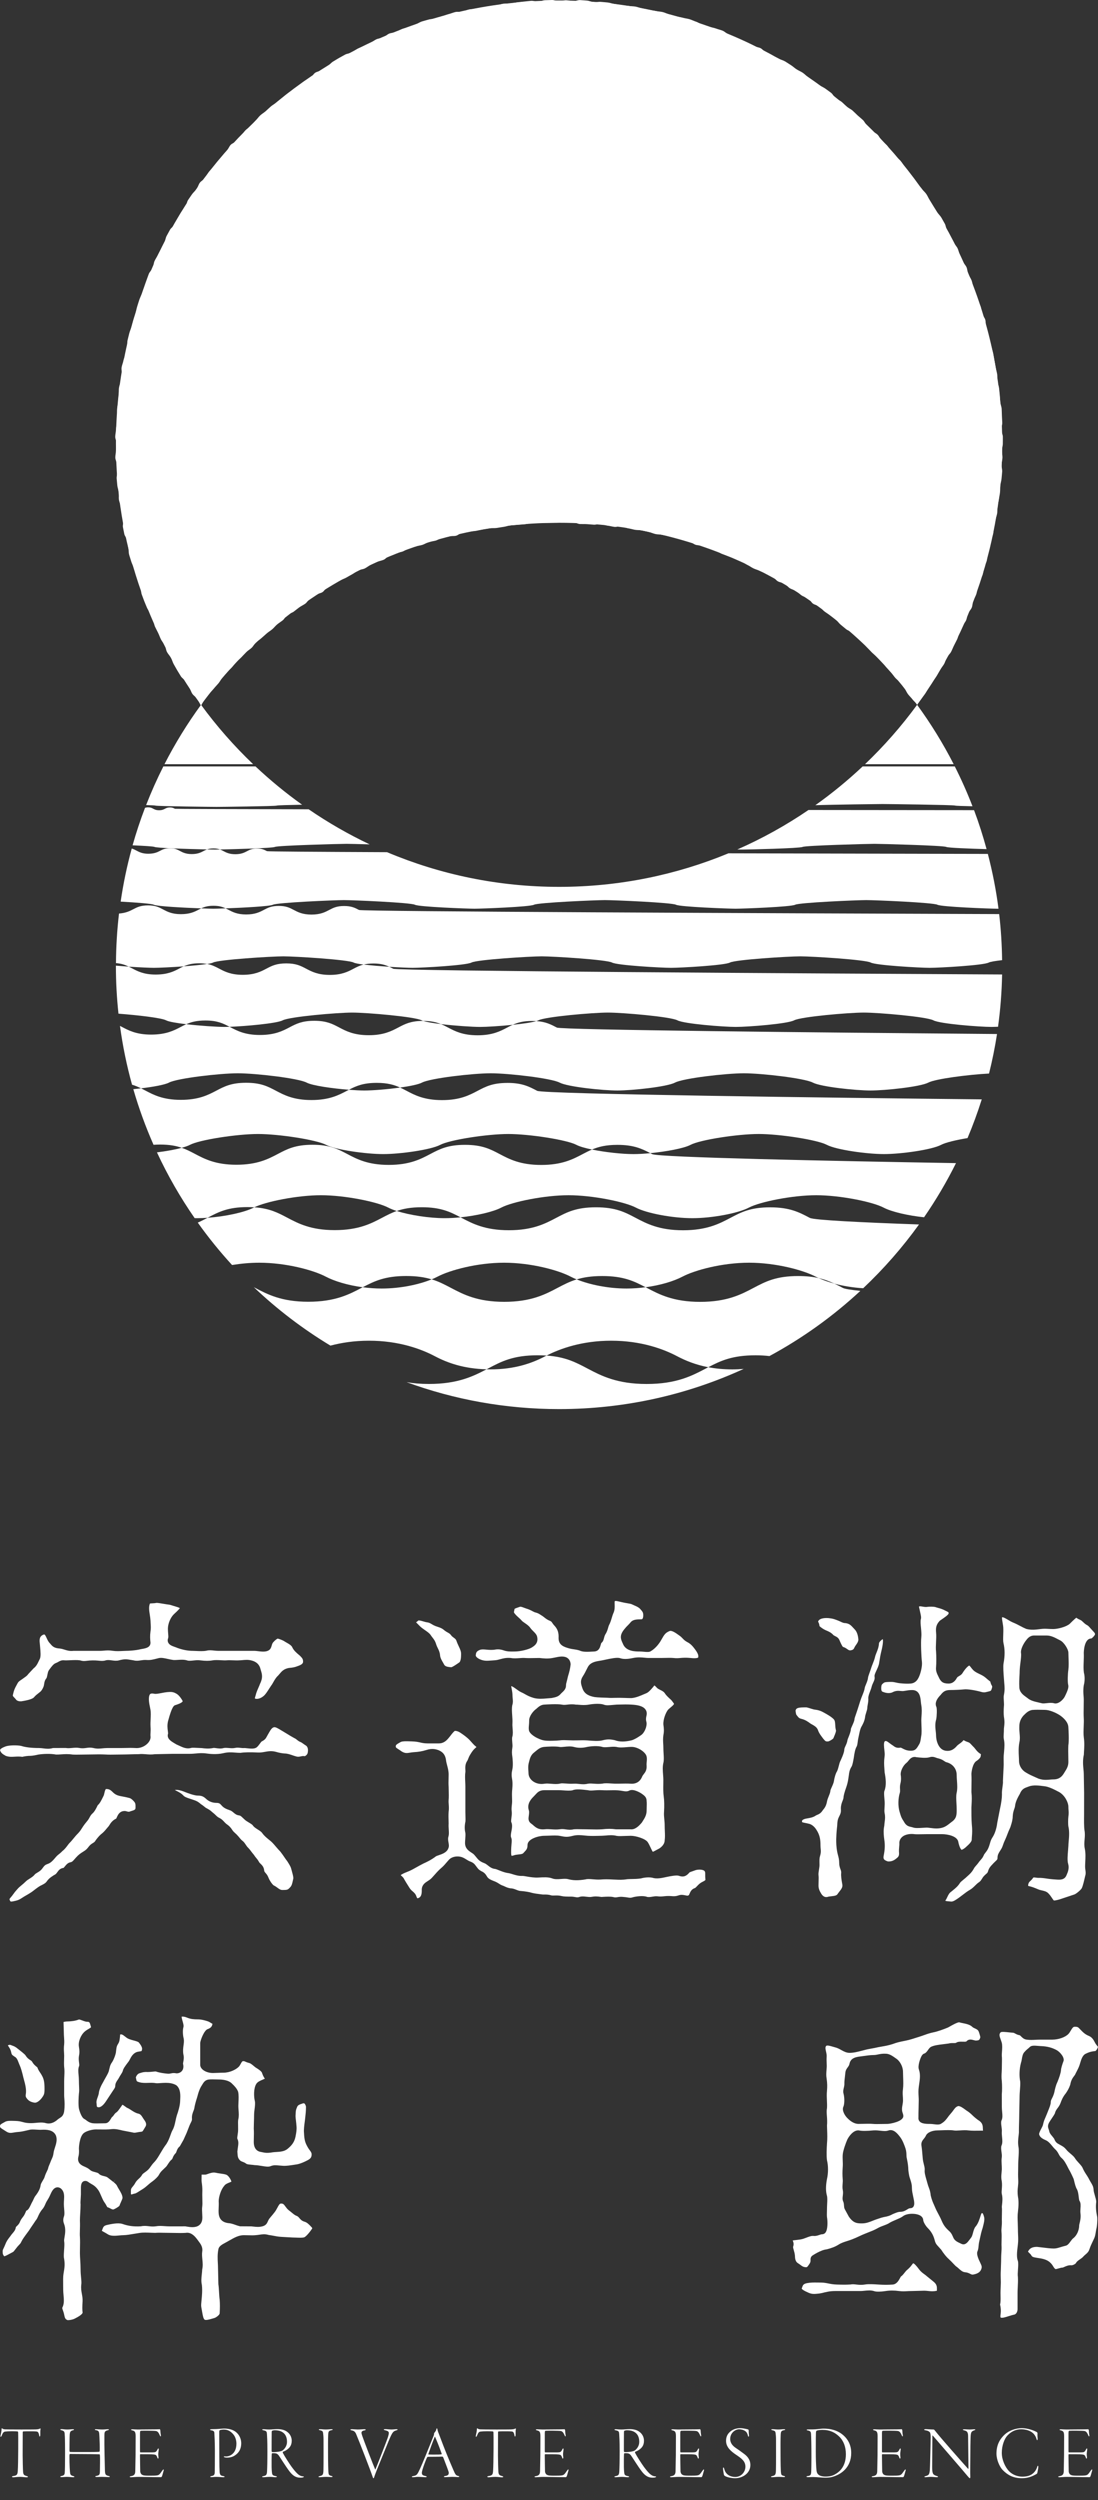 <?xml version="1.0" encoding="UTF-8"?><svg id="_レイヤー_2" xmlns="http://www.w3.org/2000/svg" viewBox="0 0 159.157 362.376"><rect x="0" y="0" width="159.157" height="362.376" fill="#333333" stroke="none"/><defs><style>.cls-1{fill:#fff;}</style></defs><g id="_レイヤー_6"><path class="cls-1" d="M81.039,75.758c.336,0,.674-.099,1.009-.094s.674.011,1.009.021.663.256.998.272.672-.006,1.006.015.669.052,1.003.078.686-.132,1.02-.101.655.208.988.244.66.136.992.177.695-.13,1.027-.084.644.243.975.295.654.158.985.215.679.02,1.009.083.653.165.981.232.638.224.966.297.679.043,1.005.12.679.056,1.004.139.652.171.975.259.64.212.962.305.658.148.979.247.583.386.902.489.692.049,1.009.158.646.194.961.307.636.223.95.341.573.384.885.507.635.222.945.35.655.177.963.31.612.28.918.418.563.384.867.526.575.352.876.499.639.222.938.374.634.238.93.395.609.289.903.451.492.496.783.662.678.17.966.341.489.49.775.665.644.236.927.416.508.452.788.636.657.226.935.415.422.57.697.763.669.219.94.416.455.515.724.716.563.369.828.574.542.398.804.607.447.513.706.727c.259.214.519.424.774.641s.637.29.889.511.506.444.754.67.494.457.739.687.414.54.656.773.458.491.696.728.513.437.747.677.517.436.747.68.389.556.615.804.454.494.676.746.406.536.625.791.528.433.743.691.37.565.581.826.323.599.529.864c.206.265.456.494.658.762s.458.426.656.697c.199-.272.379-.489.574-.764s.42-.529.611-.808.304-.608.49-.89c.186-.281.396-.546.578-.831s.407-.541.584-.828.321-.594.494-.884.41-.542.578-.835c.168-.292.225-.648.388-.943s.464-.516.623-.814.271-.621.425-.921.308-.601.457-.904.168-.667.312-.973c.144-.305.292-.606.431-.914s.418-.552.553-.862.149-.669.279-.981.421-.557.546-.871c.125-.313.107-.683.226-.998.12-.315.308-.605.423-.922s.099-.68.209-.999c.11-.319.19-.646.294-.967s.336-.6.435-.923.068-.683.162-1.007.322-.609.412-.935.047-.685.131-1.012.252-.631.331-.96.085-.672.159-1.001.244-.637.312-.967.038-.679.101-1.011.174-.652.232-.985c.058-.332.205-.65.257-.983s-.025-.685.023-1.02c.047-.334.18-.656.223-.991s.125-.665.162-1.001.016-.677.048-1.013.152-.664.178-1.001.069-.673.09-1.01-.11-.682-.094-1.02.125-.67.135-1.008-.085-.677-.08-1.015.131-.674.131-1.012.01-.675.004-1.011-.223-.668-.233-1.004.165-.68.15-1.016-.03-.674-.051-1.009-.01-.676-.036-1.011-.178-.662-.209-.997-.033-.674-.07-1.008-.058-.672-.1-1.006-.207-.652-.254-.985.033-.686-.019-1.018-.16-.657-.217-.988-.117-.663-.18-.993-.104-.666-.172-.995-.183-.65-.256-.978c-.073-.329-.218-.64-.296-.967s-.143-.657-.226-.982-.173-.649-.261-.974-.022-.693-.116-1.016-.373-.591-.472-.912c-.099-.322-.093-.676-.197-.995s-.319-.602-.428-.92-.224-.633-.338-.949-.178-.65-.297-.965-.135-.669-.259-.982-.349-.585-.477-.895-.115-.683-.249-.991-.415-.552-.554-.859-.263-.619-.407-.923-.186-.657-.334-.959-.416-.545-.569-.844-.321-.59-.478-.887-.323-.589-.485-.883-.164-.68-.331-.972-.327-.59-.498-.88c-.172-.289-.445-.518-.621-.805-.176-.287-.352-.573-.533-.857s-.339-.583-.523-.864-.31-.604-.499-.882-.469-.495-.662-.77-.495-.472-.693-.744-.398-.54-.6-.809-.406-.534-.612-.8-.349-.58-.559-.842-.373-.564-.588-.823-.527-.435-.746-.691-.453-.495-.676-.747-.351-.588-.577-.836-.52-.434-.751-.679-.346-.599-.581-.841-.584-.369-.822-.606c-.238-.238-.468-.482-.709-.716-.242-.234-.366-.592-.611-.822s-.513-.438-.762-.664c-.249-.226-.478-.476-.731-.699s-.586-.353-.841-.571-.481-.474-.74-.688c-.259-.214-.61-.315-.873-.525s-.396-.584-.661-.791-.547-.395-.815-.597-.604-.316-.876-.513c-.272-.198-.545-.393-.82-.587s-.546-.393-.824-.582-.506-.454-.787-.639-.602-.309-.886-.49-.527-.428-.813-.604-.562-.373-.852-.545-.639-.241-.931-.408-.624-.262-.918-.424-.609-.284-.906-.442-.502-.492-.802-.645-.679-.147-.981-.295-.607-.287-.911-.43-.594-.315-.9-.454-.613-.275-.921-.409-.61-.281-.921-.41-.558-.415-.871-.539-.647-.194-.962-.313-.661-.152-.978-.266-.656-.157-.975-.266-.593-.346-.913-.45-.624-.262-.945-.361-.666-.124-.989-.218-.668-.108-.993-.197-.64-.209-.966-.293-.63-.254-.958-.332-.672-.081-1.001-.154-.673-.065-1.003-.133-.649-.18-.98-.243-.645-.21-.977-.267-.675-.04-1.008-.092-.672-.047-1.005-.094-.659-.142-.993-.184-.656-.183-.991-.22-.671-.059-1.006-.091-.68.069-1.016.043-.66-.204-.996-.225-.672-.061-1.009-.077-.68.179-1.016.169-.669-.138-1.007-.143-.673.139-1.011.139S80.364-.005,80.028,0s-.674.021-1.01.032-.667.186-1.002.201-.682-.134-1.017-.113-.671.077-1.006.103-.67.082-1.004.114-.662.151-.996.187-.682-.031-1.015.011-.653.2-.986.247-.667.09-.999.142-.657.149-.988.206-.669.08-.999.142-.68.029-1.01.097-.634.253-.962.326-.698-.03-1.025.048-.641.216-.967.299-.637.225-.961.313-.632.237-.955.331-.686.054-1.008.153-.653.17-.973.274-.604.319-.922.428c-.319.109-.612.287-.928.401s-.669.129-.984.248-.595.325-.908.449-.683.107-.994.236c-.311.129-.552.421-.861.555s-.68.125-.987.264-.568.376-.872.519-.601.302-.903.45-.634.236-.933.389-.555.39-.852.548-.682.154-.977.316-.593.322-.885.489-.577.349-.866.521-.5.474-.787.65-.544.397-.828.578-.674.197-.955.382-.441.551-.718.74-.606.304-.881.498-.514.436-.786.634-.554.381-.823.583-.563.37-.829.576-.519.428-.781.638-.528.416-.787.631-.571.367-.827.585-.493.46-.745.682-.552.394-.801.62-.434.523-.679.753-.409.545-.651.779-.565.384-.803.622-.402.548-.636.79-.434.514-.664.759c-.23.245-.636.328-.862.577s-.338.601-.561.854-.422.523-.641.779-.389.55-.603.809-.462.489-.672.752-.484.474-.69.74c-.206.266-.333.591-.535.86s-.566.419-.763.691-.273.633-.466.908-.477.488-.667.766-.387.552-.572.833-.197.673-.378.957-.431.522-.607.809-.337.582-.509.871c-.171.289-.287.61-.454.902s-.513.484-.675.778-.327.59-.485.887-.183.664-.336.964-.312.595-.46.898-.329.588-.473.892c-.143.304-.345.582-.483.889s-.126.68-.259.989c-.134.308-.437.545-.565.856s-.223.637-.347.949-.217.638-.336.953-.216.637-.33.954-.27.619-.379.937-.199.643-.303.964-.141.661-.24.983c-.099.321-.221.636-.314.959s-.178.648-.267.973-.241.632-.324.959c-.083.326-.164.653-.242.981s-.014.687-.087,1.015-.118.661-.186.991-.267.632-.33.963-.207.647-.264.978.067.693.015,1.025-.109.662-.156.996-.205.651-.247.985.005.678-.031,1.013-.042.671-.074,1.006c-.031.334-.134.663-.16.998s.045.677.025,1.013-.053.67-.069,1.006-.11.668-.12,1.005-.103.672-.108,1.009.2.674.2,1.012-.105.676-.099,1.013-.098.679-.088,1.016.229.667.244,1.004.013.675.034,1.011-.107.685-.081,1.021c.026.337.062.674.094,1.009s.184.66.22.995c.037.336-.034.684.008,1.018s.211.653.259.987.125.663.177.996.153.657.21.989-.123.708-.06,1.039.131.664.199.994.369.611.442.94.053.68.132,1.007.034.688.118,1.014.208.645.297.97.271.625.365.949c.094.324.251.629.351.951s.192.646.297.966.239.63.349.949.06.694.175,1.011.236.634.355.949.263.623.387.936.382.573.511.884.267.618.401.927.133.679.273.986c.14.307.313.599.458.904s.252.628.401.931.406.551.559.851.157.68.315.977.413.545.576.84.238.641.406.934.329.591.501.881.353.578.529.865.527.466.709.75.316.598.502.879.266.635.456.913.524.458.718.733.335.693.534.965c.198-.271.341-.688.543-.956s.449-.503.655-.768.463-.489.674-.751.452-.497.666-.755.356-.578.574-.833c.219-.255.431-.516.653-.767s.487-.465.713-.713.409-.537.639-.781.508-.444.742-.684.455-.494.692-.731.548-.399.79-.632.395-.558.64-.787.542-.402.791-.628.502-.445.754-.667.549-.39.804-.608.459-.496.718-.709.55-.386.812-.596.391-.589.656-.795.656-.248.924-.449.524-.419.796-.616c.272-.197.586-.333.86-.526s.437-.548.715-.736.554-.381.835-.565.67-.199.953-.379.439-.565.725-.741.61-.292.899-.463.597-.311.888-.477.627-.254.921-.416.579-.339.876-.496.548-.402.847-.554.678-.144.98-.291.561-.38.865-.523.608-.283.915-.421.652-.182.961-.315.526-.478.837-.606.63-.236.942-.36.674-.119.988-.237.574-.385.89-.498.67-.119.988-.228.663-.13.983-.234.604-.315.925-.413.668-.109.99-.203.604-.332.928-.421.666-.109.992-.192.688-.009,1.015-.087.599-.391.927-.464.671-.08,1-.147.676-.042,1.006-.105.655-.143.986-.2.661-.111.993-.163.676-.007,1.009-.054.66-.117.993-.159.654-.177.989-.213.67-.048,1.004-.08.668-.052,1.003-.078.663-.144.999-.165.672-.034,1.008-.049.673.022,1.009.011.672-.01,1.008-.015.672-.017,1.008-.017Z"/><path class="cls-1" d="M81.039,75.776c21.323,0,40.215,10.392,51.899,26.385,7.755-10.615,12.336-23.697,12.336-37.85C145.273,28.835,116.514.076,81.039.076S16.804,28.835,16.804,64.311c0,14.153,4.581,27.234,12.336,37.85,11.683-15.993,30.576-26.385,51.899-26.385Z"/><path class="cls-1" d="M22.348,140.282c.683,0,2.493-.081,4.278-.211.571-.259,1.209-.445,2.249-.445.45,0,.82.039,1.147.101.422-.067.732-.137.868-.209.799-.421,8.454-.899,10.183-.899s9.388.478,10.187.899c.194.102.733.201,1.455.292.386-.095.836-.154,1.41-.154,1.076,0,1.723.203,2.31.478,1.461.093,2.803.149,3.37.149,1.427,0,7.759-.355,8.538-.765.799-.421,8.449-.899,10.178-.899s9.394.478,10.193.899c.779.41,7.126.765,8.552.765s7.765-.355,8.543-.765c.799-.421,8.467-.899,10.197-.899s9.406.478,10.206.899c.779.41,7.122.765,8.549.765s7.785-.355,8.564-.765c.218-.115.95-.234,1.931-.346-.029-2.255-.168-4.484-.424-6.677-33.815-.123-92.362-.37-92.791-.596-.584-.308-1.088-.576-2.158-.576s-1.575.264-2.159.572c-.599.316-1.279.671-2.576.671s-1.977-.362-2.576-.678c-.584-.308-1.088-.577-2.158-.577s-1.574.262-2.158.57c-.599.316-1.279.669-2.576.669s-1.977-.365-2.576-.681c-.135-.071-.265-.139-.399-.204-.843.031-1.506.049-1.78.049-.272,0-.927-.017-1.761-.048-.126.06-.249.124-.376.191-.599.316-1.279.649-2.576.649s-1.976-.371-2.576-.687c-.584-.308-1.088-.586-2.158-.586s-1.574.25-2.158.557c-.515.272-1.092.551-2.067.624-.278,2.358-.426,4.756-.441,7.186.807.064,1.346.264,1.852.513,1.579.106,3.077.17,3.684.17Z"/><path class="cls-1" d="M27.001,148.457c.706-.315,1.498-.538,2.777-.538,1.723,0,2.566.423,3.499.915,2.27-.085,6.836-.484,7.698-.939.999-.527,7.916-1.124,10.077-1.124s9.082.597,10.081,1.124c.053.028.126.056.205.083,1.158,0,1.917.19,2.575.462,2.041.245,4.587.411,5.675.411.926,0,2.903-.12,4.728-.307.712-.324,1.509-.558,2.803-.558.221,0,.428.007.622.02.12-.037.224-.074.296-.112.999-.527,7.911-1.124,10.073-1.124s9.087.597,10.086,1.124c.973.513,6.678.956,8.461.956s7.48-.443,8.453-.956c.999-.527,7.928-1.124,10.09-1.124s9.098.597,10.097,1.124c.973.513,6.675.956,8.458.956.239,0,.553-.009.913-.024.341-2.484.541-5.012.589-7.578-28.249-.148-87.64-.505-88.255-.829-.191-.101-.377-.198-.568-.288-1.301-.083-2.695-.195-3.72-.324-.572.141-1.003.364-1.468.609-.799.421-1.705.896-3.435.896s-2.635-.481-3.435-.902c-.779-.41-1.451-.768-2.878-.768s-2.099.352-2.878.762c-.799.421-1.705.894-3.435.894s-2.635-.483-3.435-.905c-.533-.281-1.022-.535-1.731-.669-.832.132-2.106.251-3.396.345-.213.097-.417.202-.628.314-.799.421-1.705.877-3.435.877s-2.635-.489-3.434-.911c-.157-.083-.31-.162-.465-.239-.624-.042-1.259-.09-1.859-.143,0,.014,0,.028,0,.042,0,2.339.128,4.647.372,6.921,2.797.213,6.22.604,6.9.963.393.207,1.56.402,2.925.562Z"/><path class="cls-1" d="M31.314,116.957c.357,0,8.618-.089,8.812-.191.08-.042,1.71-.087,3.664-.125-2.378-1.696-4.634-3.553-6.756-5.55h-13.354c-.92,1.82-1.754,3.69-2.501,5.604.774.023,1.284.047,1.328.07.195.103,8.449.191,8.806.191Z"/><path class="cls-1" d="M132.937,102.161c-2.259,3.092-4.79,5.971-7.553,8.61h12.854c-1.545-3.015-3.318-5.894-5.302-8.61Z"/><path class="cls-1" d="M106.874,123.132c.365.007.626.011.732.011.713,0,8.334-.177,8.723-.382.4-.211,9.547-.45,10.412-.45s10.023.239,10.423.45c.246.13,3.384.248,5.841.318-.523-1.918-1.123-3.804-1.815-5.647-7.193-.007-15.379-.015-24-.025-3.238,2.21-6.689,4.129-10.315,5.725Z"/><path class="cls-1" d="M118.183,116.714c2.379-.089,9.372-.173,9.735-.173.432,0,10.332.119,10.531.225.069.036,1.142.071,2.516.1-.763-1.974-1.621-3.9-2.568-5.774h-13.354c-2.153,2.026-4.444,3.906-6.86,5.623Z"/><path class="cls-1" d="M24.779,122.956c.041.002.084.004.125.006,1.678.075,3.802.134,5.098.162.244-.089.53-.149.945-.149.419,0,.706.063.952.156,2.127-.043,7.614-.197,7.942-.37.4-.211,9.529-.45,10.394-.45.311,0,1.691.031,3.348.08-3.091-1.464-6.046-3.167-8.842-5.086-11.709-.024-19.34-.049-19.386-.074-.195-.103-.363-.194-.719-.194s-.525.086-.72.189c-.2.105-.426.221-.859.221s-.659-.124-.859-.229c-.195-.103-.363-.195-.719-.195-.2,0-.339.028-.458.07-.679,1.775-1.28,3.588-1.802,5.435,1.684.072,3.035.154,3.183.233.133.07,1.115.137,2.376.195Z"/><path class="cls-1" d="M29.164,131.665c.454-.217.944-.376,1.782-.376.823,0,1.312.161,1.759.376,2.447-.09,6.417-.296,6.852-.525.599-.316,8.991-.674,10.288-.674s9.694.358,10.293.674c.584.308,7.566.574,8.636.574s8.043-.266,8.627-.574c.599-.316,8.986-.674,10.283-.674s9.7.358,10.3.674c.584.308,7.574.574,8.644.574s8.049-.266,8.633-.574c.599-.316,9.007-.674,10.304-.674s9.715.358,10.314.674c.584.308,7.57.574,8.64.574.055,0,.13,0,.215-.002-.349-2.703-.869-5.351-1.544-7.938-10.871-.023-24.173-.054-37.598-.089-7.564,3.133-15.856,4.863-24.553,4.863-8.844,0-17.267-1.793-24.934-5.026-10.481-.048-17.314-.098-17.406-.146-.389-.205-.726-.385-1.439-.385s-1.05.175-1.439.38c-.4.211-.853.446-1.717.446s-1.318-.243-1.717-.454c-.161-.085-.314-.164-.487-.23-.391.008-.669.012-.78.012-.14,0-.55-.007-1.117-.02-.176.064-.331.144-.494.23-.4.211-.853.443-1.717.443s-1.318-.246-1.717-.457c-.336-.177-.634-.338-1.169-.378-.042-.002-.084-.004-.125-.006-.048-.002-.093-.005-.145-.005-.713,0-1.049.17-1.439.375-.4.211-.853.421-1.717.421s-1.317-.254-1.717-.464c-.213-.112-.413-.219-.665-.294-.688,2.508-1.226,5.077-1.608,7.698,2.308.129,4.512.295,4.809.452.435.23,4.422.436,6.866.526Z"/><path class="cls-1" d="M111.634,174.998c-2.854,0-4.199.708-5.756,1.529-1.599.843-3.411,1.797-6.87,1.797s-5.271-.957-6.869-1.799c-1.557-.821-2.902-1.531-5.755-1.531s-4.198.708-5.755,1.529c-1.599.843-3.41,1.796-6.87,1.796s-5.271-.958-6.869-1.8c-.046-.024-.091-.048-.137-.072-.785.08-1.563.126-2.282.126-2.265,0-5.106-.447-6.961-1.042-.771.269-1.43.615-2.13.984-1.599.843-3.41,1.789-6.869,1.789s-5.27-.96-6.868-1.803c-1.368-.721-2.572-1.359-4.779-1.504-.031.016-.069.031-.098.047-1.295.683-4.122,1.287-6.678,1.471-.445.234-.909.475-1.419.701,1.53,2.151,3.192,4.202,4.969,6.144,1.262-.204,2.604-.333,3.938-.333,3.891,0,7.858,1.075,9.656,2.023,1.243.655,3.181,1.245,5.348,1.534,1.682-.885,3.2-1.631,6.306-1.631,1.554,0,2.708.188,3.686.486.306-.126.591-.256.843-.389,1.798-.948,5.763-2.023,9.654-2.023s7.86,1.075,9.659,2.023c.258.136.549.269.863.397.981-.3,2.139-.489,3.699-.489,3.096,0,4.614.743,6.289,1.624,2.163-.289,4.097-.879,5.338-1.533,1.798-.948,5.769-2.023,9.66-2.023s7.864,1.075,9.663,2.023c.132.069.274.138.42.206.874.196,1.597.478,2.285.804,1.248.336,2.685.578,4.176.668,2.98-2.814,5.691-5.909,8.091-9.244-8.398-.295-15.215-.632-15.824-.952-1.557-.821-2.902-1.531-5.756-1.531Z"/><path class="cls-1" d="M94.264,167.148c-.89.086-1.74.136-2.439.136-1.646,0-4.125-.271-6.015-.66-.467.198-.902.422-1.354.661-1.399.738-2.984,1.572-6.011,1.572s-4.612-.838-6.011-1.575c-1.363-.718-2.539-1.34-5.036-1.34s-3.673.619-5.036,1.337c-1.399.737-2.984,1.571-6.011,1.571s-4.612-.839-6.011-1.577c-1.363-.718-2.539-1.342-5.036-1.342s-3.673.617-5.035,1.335c-1.399.737-2.984,1.561-6.011,1.561s-4.611-.843-6.01-1.58c-.625-.329-1.216-.636-1.907-.875-.975.266-2.281.497-3.591.66,1.553,3.345,3.385,6.533,5.467,9.535.122.002.246.005.365.005.48,0,.987-.022,1.504-.059.016-.008.032-.017.047-.025,1.557-.821,2.901-1.524,5.754-1.524.347,0,.67.011.975.031,1.679-.831,6.267-1.751,9.662-1.751,3.458,0,8.164.955,9.762,1.798.321.169.74.333,1.222.488.943-.329,2.055-.544,3.625-.544,2.769,0,4.118.67,5.618,1.46,2.331-.239,4.734-.79,5.899-1.404,1.599-.843,6.3-1.798,9.759-1.798s8.167.955,9.766,1.798c1.557.821,5.334,1.53,8.187,1.53s6.626-.709,8.183-1.53c1.599-.843,6.309-1.798,9.768-1.798s8.173.955,9.771,1.798c1.157.61,3.54,1.158,5.859,1.399,1.721-2.495,3.27-5.117,4.63-7.85-18.207-.306-43.138-.826-44.046-1.305-.089-.047-.177-.092-.265-.138Z"/><path class="cls-1" d="M102.668,198.174c-.116.061-.232.122-.349.184-1.998,1.054-4.263,2.247-8.587,2.247s-6.588-1.195-8.587-2.248c-1.698-.895-3.194-1.683-5.915-1.871-.06.031-.13.062-.188.093-1.946,1.026-4.437,1.912-8.003,1.912-.176,0-.339-.012-.51-.016-1.945,1.022-4.198,2.127-8.359,2.127-1.235,0-2.298-.1-3.239-.264,6.893,2.527,14.339,3.906,22.108,3.906,9.552,0,18.615-2.088,26.763-5.827-.526.044-1.069.074-1.649.074-1.296,0-2.447-.12-3.484-.318Z"/><path class="cls-1" d="M80.717,148.944c-.853-.449-1.604-.846-2.975-.938-.661.204-1.993.391-3.425.538-.269.122-.528.256-.795.397-.999.527-2.132,1.121-4.294,1.121s-3.294-.6-4.293-1.127c-.341-.18-.667-.349-1.021-.496-1.12-.135-2.085-.293-2.575-.462,0,0,0,0-.001,0-1.783,0-2.624.441-3.597.954-.999.527-2.132,1.12-4.293,1.12s-3.294-.602-4.293-1.129c-.973-.513-1.814-.96-3.597-.96s-2.624.438-3.597.951c-.999.527-2.131,1.105-4.293,1.105s-3.294-.607-4.293-1.134c-.033-.017-.065-.034-.097-.051-.292.011-.551.017-.754.017-1.062,0-3.51-.158-5.523-.394-.278.124-.544.261-.819.406-.999.527-2.131,1.101-4.293,1.101s-3.293-.629-4.292-1.156c-.069-.037-.137-.072-.206-.108.393,2.908.98,5.754,1.749,8.525.48.144.899.325,1.305.527,1.764-.212,3.44-.51,4.051-.832,1.199-.632,7.378-1.349,9.972-1.349s8.776.717,9.975,1.349c.853.45,3.779.854,6.13,1.039,1.058-.551,2.07-1,4.038-1,1.564,0,2.522.286,3.382.68,1.42-.199,2.666-.451,3.174-.719,1.199-.632,7.374-1.349,9.969-1.349s8.78.717,9.979,1.349c1.168.616,6.23,1.147,8.37,1.147s7.196-.532,8.363-1.147c1.199-.632,7.388-1.349,9.982-1.349s8.79.717,9.989,1.349c1.168.616,6.228,1.147,8.367,1.147s7.21-.532,8.378-1.147c1.041-.549,5.852-1.161,8.799-1.312.469-1.878.857-3.788,1.156-5.728-26.225-.218-63.151-.592-63.802-.935Z"/><path class="cls-1" d="M73.548,156.967c-2.14,0-3.149.531-4.317,1.146-1.199.632-2.558,1.346-5.152,1.346s-3.953-.719-5.152-1.351c-.314-.166-.618-.324-.935-.469-1.841.258-3.977.428-5.185.428-.577,0-1.368-.04-2.235-.108-.092.048-.185.096-.278.145-1.199.632-2.558,1.345-5.152,1.345s-3.953-.721-5.152-1.353c-1.168-.616-2.176-1.151-4.316-1.151s-3.148.528-4.316,1.143c-1.199.632-2.558,1.333-5.152,1.333s-3.952-.725-5.151-1.357c-.205-.108-.406-.212-.609-.313-.373.045-.75.085-1.122.122.8,2.77,1.783,5.461,2.932,8.063.299-.022.614-.036.959-.036,1.351,0,2.311.187,3.127.469.495-.135.91-.278,1.19-.426,1.398-.737,6.84-1.573,9.866-1.573s8.47.836,9.869,1.573c1.362.718,5.778,1.339,8.274,1.339s6.907-.62,8.27-1.339c1.399-.737,6.837-1.573,9.864-1.573s8.474.836,9.873,1.573c.464.245,1.287.477,2.263.678.939-.398,2.015-.677,3.682-.677,2.333,0,3.515.544,4.771,1.201,2.291-.221,4.853-.686,5.834-1.203,1.399-.737,6.848-1.573,9.875-1.573s8.481.836,9.88,1.573c1.363.718,5.78,1.339,8.277,1.339s6.923-.62,8.285-1.339c.638-.336,2.121-.692,3.83-.98.772-1.828,1.459-3.701,2.061-5.611-21.171-.225-63.527-.756-64.442-1.238-1.168-.616-2.177-1.149-4.317-1.149Z"/><path class="cls-1" d="M120.948,186.057c-.869-.234-1.646-.509-2.285-.804-.821-.184-1.776-.294-2.964-.294-3.21,0-4.724.797-6.476,1.721-1.798.948-3.837,2.022-7.729,2.022s-5.93-1.076-7.728-2.024c-.062-.033-.124-.065-.185-.098-.891.119-1.819.189-2.755.189-2.737,0-5.416-.581-7.233-1.324-1.037.317-1.875.757-2.776,1.231-1.798.948-3.837,2.021-7.728,2.021s-5.93-1.076-7.728-2.024c-.904-.476-1.745-.919-2.788-1.236-1.816.747-4.501,1.332-7.248,1.332-.932,0-1.857-.069-2.744-.187-.056.029-.112.059-.168.088-1.798.948-3.837,2.016-7.728,2.016s-5.929-1.078-7.727-2.026c-.056-.03-.112-.059-.168-.088,3.375,3.209,7.1,6.054,11.11,8.473,1.584-.421,3.448-.714,5.582-.714,4.324,0,7.554,1.194,9.552,2.248,1.85.975,4.204,1.815,7.495,1.897.076-.04.153-.08.228-.12,1.946-1.026,3.627-1.912,7.194-1.912.456,0,.88.015,1.279.042,2.01-1.029,5.167-2.154,9.365-2.154,4.324,0,7.556,1.194,9.554,2.248,1.239.653,2.702,1.247,4.52,1.595,1.807-.946,3.494-1.728,6.846-1.728.751,0,1.414.041,2.017.113,4.793-2.59,9.218-5.774,13.18-9.449-1.359-.143-2.269-.287-2.537-.429-.414-.218-.814-.428-1.226-.624Z"/><path class="cls-1" d="M29.14,102.161c-1.984,2.716-3.757,5.595-5.301,8.61h12.854c-2.763-2.639-5.294-5.518-7.553-8.61Z"/><path class="cls-1" d="M10.23,269.93c.216-.044.33-.163.621-.499l.143-.163c.416-.467.69-.638,1.071-.876.44-.265.545-.4.856-.801.194-.231.377-.342.523-.432.18-.112.3-.185.412-.391l.07-.1c.321-.413.498-.641.963-1.002.242-.217.474-.501.643-.708.094-.114.17-.206.222-.259.035-.037.064-.092.101-.153.158-.256.422-.685.993-.947.005-.015.064-.143.103-.229.14-.306.375-.817,1.014-.866.193-.027.345.034.459.064.185.047.28.071.487-.024.672-.189.733-.268.733-.535v-.121c.005-.321.007-.515-.218-.768-.371-.411-.572-.493-.735-.52-.396-.105-.679-.156-.919-.2-.512-.093-.916-.166-1.328-.537-.421-.42-.593-.551-1.078-.551-.059.025-.142.156-.247.639-.033.147-.056.254-.104.349l-.091.183c-.238.482-.463.939-.753,1.171.004.005-.081.17-.143.291-.162.313-.345.669-.61.896-.222.2-.323.384-.439.598-.089.163-.18.331-.326.501-.232.277-.453.542-.776,1.049-.253.436-.497.683-.693.882-.072.074-.14.143-.203.22-.126.143-.226.266-.323.386-.184.227-.36.443-.617.699-.056.056-.132.162-.221.28-.211.279-.472.627-.748.824-.252.261-.431.401-.58.518-.114.09-.205.16-.346.321-.508.61-.806.91-1.207,1.044-.395.143-.473.209-.826.695-.212.283-.472.438-.703.574-.155.092-.289.172-.373.27-.19.254-.476.434-.753.608-.195.123-.38.238-.518.376-.234.234-.441.407-.638.569-.242.2-.452.373-.673.643-.279.306-.401.478-.519.643-.12.168-.235.33-.453.571-.128.151-.149.175.015.469.055.06.137.065.412.01l.143-.031c.36-.077.645-.138,1.079-.427.282-.189.476-.3.681-.416.212-.122.437-.25.804-.495.082-.059.2-.15.327-.248.351-.271.749-.578,1.041-.703.428-.214.632-.317.851-.645.287-.403.772-.711,1.211-.96.094-.069.176-.183.27-.313.166-.232.392-.548.894-.605.051-.044.136-.149.194-.221.201-.244.45-.549.826-.596Z"/><path class="cls-1" d="M44.608,254.032c.113-.565-.064-.894-.267-1.02-.166-.104-.299-.2-.415-.283-.137-.099-.235-.171-.323-.205-.257-.097-.42-.229-.563-.345-.112-.09-.208-.168-.364-.237-.4-.214-.8-.46-1.157-.681-.25-.153-.476-.293-.653-.392l-.19-.114c-.329-.201-.707-.426-.923-.404-.32.046-.521.366-.814.887l-.129.226c-.061.097-.097.169-.129.232-.147.284-.278.489-.737.717-.062.035-.202.227-.284.341-.133.181-.269.368-.44.51-.307.246-.801.211-1.469.137-.132-.015-.244-.029-.313-.029-.197.024-.408-.002-.613-.025-.254-.028-.475-.054-.766.014-.317.064-.606.036-.889.011-.25-.022-.489-.044-.72-.005-.404.128-.832.064-1.145.019-.122-.018-.288-.041-.338-.031-.681.159-1.312.078-1.727.025-.209-.007-.422-.018-.638-.029-.281-.015-.75-.04-.873-.002-.638.211-1.218-.062-1.777-.324-.121-.056-.244-.114-.372-.169l-.32-.19c-.479-.286-1.135-.677-.896-1.392.008-.037-.015-.222-.036-.384-.045-.351-.107-.833.025-1.394.593-2.229.877-2.299,1.105-2.358.834-.263.988-.46,1.018-.532.004-.008.012-.028-.022-.092-.263-.474-.59-.854-.87-1.009-.498-.308-.847-.278-1.381-.233-.233.022-.495.073-.749.122-.51.097-.834.158-1.073.115-.564-.125-.651.064-.697.165-.214.459-.048,1.274.062,1.814.027.134.053.257.07.361.06.388.04.825.019,1.287-.016.365-.035.757-.014,1.16.026.334.013.611,0,.863-.01.192-.022.365,0,.548.034.334-.127.703-.44,1.016-.47.471-1.145.717-1.793.648-.536-.028-.927-.018-1.33-.008-.216.005-.436.011-.683.011h-2.012c-.274,0-.502.024-.713.044-.427.044-.828.082-1.37-.06-.382-.079-.659-.041-.954,0-.29.042-.618.088-1.03.005-.332-.066-.693-.034-1.044-.002-.327.03-.639.058-.92.002l-1.848.009c-.539.161-.981.105-1.407.052-.199-.025-.404-.052-.63-.052-1.083,0-1.978-.108-2.591-.311-.594-.115-1.751-.111-2.273.088-.404.15-.815.372-.768.555.122.365.323.533.826.807.473.165.832.142,1.285.117.162-.01.335-.021.524-.021s.393.011.619.043c-.019-.006.043-.021.122-.036.23-.044.578-.112,1.059-.112.248,0,.838-.115,1.084-.178.735-.115,1.794-.157,2.595-.005.179.008.432-.008.711-.027.487-.033,1.04-.071,1.667.025.321.025.836.015,1.38.006.485-.01.957-.009,1.558-.021.505-.011,1.138-.025,1.853.01.386.032,1.043.019,1.622.009.276-.005.538-.01.751-.01.35,0,.756-.012,1.17-.024.436-.012.88-.025,1.273-.025.341-.046.699-.017,1.047.011.39.034.788.064,1.283-.006l2.547-.053h2.452c.394,0,.698-.028.979-.054.467-.043.91-.084,1.577.011.391.056,1.402.164,2.325-.041.713-.179,1.235-.139,1.784-.096.236.018.481.037.76.037.522-.086,1.385-.104,2.561-.047.337.015.637-.036.949-.094.483-.087,1.032-.185,1.702.017.281.093.944.219,1.208.219.366,0,.779.143,1.143.268.15.051.29.1.406.129.332.116.553.068.767.021.17-.039.363-.08.563-.025.122-.037.4-.234.445-.525Z"/><path class="cls-1" d="M42.506,272.347c.05-.2-.051-.572-.149-.933l-.089-.335c-.122-.489-.189-.597-.626-1.295-.142-.173-.267-.357-.419-.58-.149-.221-.328-.485-.595-.826-.192-.188-.421-.456-.644-.717-.195-.229-.385-.451-.564-.63-.109-.109-.252-.222-.405-.346-.328-.265-.7-.566-.984-.955-.141-.219-.407-.386-.665-.548-.296-.186-.576-.361-.743-.628-.124-.131-.365-.275-.598-.414-.214-.129-.418-.25-.581-.413-.082-.072-.169-.155-.251-.233-.258-.248-.356-.334-.527-.353-.381-.042-.603-.231-.798-.398-.125-.106-.255-.217-.46-.319l-.095-.031c-.48-.173-.86-.308-1.2-.706-.227-.264-.351-.364-.748-.364-.58,0-1.137-.224-1.528-.617-.37-.331-.644-.437-1.155-.437s-1.464-.359-1.85-.513c-.765-.318-1.261-.359-1.487-.294.069.036.148.076.215.109.318.158.714.354,1.019.685.183.213.585.344,1.01.483l.284.094c.522.173.784.26,1.261.683.205.124.37.258.507.371.133.109.206.169.326.22.415.225.543.331.721.489.071.064.155.138.291.243.089.071.173.153.263.241.161.157.326.321.55.42.335.167.508.355.676.537.084.091.175.192.304.305.054.044.112.086.167.126.213.156.433.317.734.788.136.205.279.332.43.468.123.109.239.215.348.346.068.065.151.167.239.276.137.172.267.333.505.518.173.139.296.323.427.519.112.168.227.341.357.453.133.132.257.292.399.481.119.159.255.341.414.523.178.27.271.377.354.475.12.14.243.285.423.615.031.054.102.122.183.201.209.2.496.474.542.984.014.148.063.212.204.375.123.143.277.321.387.597.192.527.623,1.103.805,1.207.192.084.376.22.539.34.277.203.447.317.716.317.699,0,.781-.028,1.091-.372l.017-.018c.225-.225.288-.473.396-.967l.054-.245Z"/><path class="cls-1" d="M3.529,243.164c-.094.064-.202.138-.333.24-.438.294-.511.343-.648.582l-.13.242c-.28.518-.385.711-.538,1.4-.046.183-.028.207.175.417.089.092.183.189.269.304.133.186.439.276.78.249.357-.057,1.524-.242,1.805-.562.237-.277.449-.441.655-.601l.213-.169c.161-.104.352-.363.491-.688.086-.188.109-.34.133-.5.035-.237.08-.531.324-.816.059-.071.114-.349.147-.516.045-.231.089-.449.191-.618l.11-.154c.305-.421.582-.78.883-.9.183-.067.299-.135.398-.193.217-.124.458-.267.881-.221.165.016.499.002.819-.012.491-.022,1.051-.047,1.45.015.43.135.673.106,1.042.059.436-.056,1.065-.072,1.592-.017.389.039.697.072,1.049-.029.277-.093.592-.052.928-.008.329.044.667.088,1.004.004.828-.229,1.155-.174,1.805-.064l.343.056c.402.099.685.054,1.013.006.252-.039.539-.083.864-.059.552.038.907-.054,1.495-.204l.276-.07c.378-.086.813.011,1.315.123.262.057.54.12.819.154.178.013.4-.003.629-.017.437-.031.934-.062,1.377.085.187.074.566.035.871.003.346-.035.703-.074,1.023-.02.698.087,1.279.089,1.757,0,.351-.064.822-.041,1.277-.016.281.014.572.028.718.012.315-.025.625-.015.956-.003.306.011.633.025.981,0,.134,0,.257-.014.391-.026.377-.036.845-.081,1.294.042.268.066,1.112.276,1.337,1.254l.056.186c.173.571.323,1.064-.141,1.994-.016.064-.098.254-.193.471-.124.284-.272.62-.353.892-.023.103-.06.228-.096.346-.037.122-.092.301-.089.371.009,0,.047.023.126.049.499.072.955-.24,1.173-.433.26-.231.529-.653.766-1.026.108-.169.212-.331.311-.474.103-.125.184-.277.278-.441.193-.341.412-.726.707-.983.074-.076.155-.174.232-.267.277-.332.59-.708,1.33-.846.567-.049.818-.086,1.403-.312.661-.236.661-.486.661-.62,0-.289-.084-.465-.343-.725-.082-.097-.173-.167-.276-.254-.323-.271-.766-.642-.974-1.142-.154-.257-.505-.455-.815-.63-.14-.079-.267-.152-.368-.224-.173-.102-.694-.315-.908-.351-.067.016-.374.222-.624.515-.136.138-.183.305-.234.482-.073.254-.163.572-.487.733-.413.232-1.016.156-1.546.091-.168-.021-.32-.042-.434-.042h-5.269c-.203,0-.41-.021-.624-.044-.385-.04-.75-.079-1.116.025-.47.088-1.038.058-1.494.035-.175-.009-.333-.017-.455-.017-.71,0-1.434-.134-2.215-.41-.152-.067-.28-.112-.404-.155-.395-.139-.804-.282-.972-.651-.06-.133-.11-.35-.002-.619.051-.156.032-.371.005-.667-.018-.205-.038-.432-.038-.693,0-.768.397-1.7.923-2.168.522-.47.732-.718.814-.834-.178-.1-.592-.222-.907-.315-.175-.052-.361-.107-.553-.168-.313-.036-.666-.096-.972-.148-.413-.07-.839-.139-.979-.123-.186.044-.401.055-.597.064-.119.005-.298.012-.339.038-.189.491-.105,1.03-.017,1.599.046.296.092.593.107.878,0,.134.01.26.018.394.024.347.052.778-.025,1.201-.083.618-.047,1.131.005,1.589.003.7-.705.823-1.221.912l-.165.029c-.772.194-1.774.247-2.19.247-.122,0-.271.008-.437.017-.431.023-.968.052-1.454-.023-.545-.091-.944-.055-1.296-.025-.178.016-.342.03-.502.03h-3.88c-.569.064-.944-.054-1.311-.171-.219-.069-.426-.134-.707-.167-.762-.044-1.042-.306-1.301-.618-.038-.044-.076-.092-.123-.138-.225-.225-.358-.518-.475-.776-.19-.42-.261-.501-.354-.501-.025,0-.052.005-.083.013-.482.183-.648.528-.55,1.257l.04.44c.082.87.124,1.466-.025,1.816-.082.152-.132.261-.182.367-.153.33-.326.703-.727,1.014l-.761.815c-.169.244-.361.375-.582.527Z"/><polygon class="cls-1" points="9.239 270.742 9.238 270.742 9.233 270.743 9.239 270.742"/><path class="cls-1" d="M67.236,269.313c.107.053.23.129.358.209.171.107.347.218.54.291.484.175.658.38.85.649.044.06.09.127.154.202.239.317.287.347.601.542.493.225.638.435.854.788l.072.115c.221.243.34.308.885.535.351.115.608.281.816.414.138.088.247.158.367.203.145.047.289.113.437.181.245.113.477.219.855.272.282-.01.575.11.836.213.228.089.425.166.631.166.652.053,1.259.155,1.584.263.267.076.886.168,1.342.219.232.038.391.037.541.034.262-.002.55-.005.982.128.087.021.272.016.465.012.302-.009.649-.017,1.005.08.318.079.778.079,1.362.079.237,0,.425.034.602.066.251.046.387.073.668-.035.303-.088.608-.054.932-.016.236.026.481.056.677.035.588-.1.826-.101,1.546.003.005-.005.118-.012.253-.019.437-.025,1.033-.057,1.411.025.289.084.435.058.651.022.219-.037.493-.084.89-.028.209.013.394.043.559.07.315.053.474.08.86-.051.408-.103,1.404-.242,1.94-.042.222.074.521.025.809-.023.232-.039.474-.078.707-.053.398.057.729.023,1.049-.012.396-.044.721-.036,1.01-.015.332.027.575.046,1.001-.096.383-.147.741-.071,1.004-.015.307.065.386.069.522-.044.015-.02.056-.117.083-.181.112-.263.279-.66.739-.814.106-.028.222-.153.334-.274.156-.169.351-.379.628-.546.054-.036.146-.084.246-.133.391-.195.381-.244.352-.377-.027-.252-.025-.43-.023-.593.004-.225.003-.359-.045-.471-.145-.363-1.014-.331-1.341-.22-.183.071-.355.129-.502.178-.161.054-.342.116-.386.152-.387.442-.766.776-1.574.48-.371-.099-1.217.073-1.625.154l-.252.053c-.561.123-1.327.29-1.944.084-.513-.108-1.202-.03-1.636.1-.493.075-.942.083-1.337.088-.251.004-.481.006-.667.025-.662.114-1.214.085-1.618.064-.127-.006-.242-.013-.344-.013-.922-.049-1.278-.048-1.931,0-.398.021-.776-.01-1.108-.038-.403-.034-.786-.066-1.03.015-1.09.178-1.812.161-2.566-.04-.271-.072-.634-.044-.982-.019-.459.035-.929.071-1.329-.096-.541-.193-1.172-.158-1.976-.113-.586.031-1.181-.065-1.657-.147-.263-.045-.492-.088-.643-.088-.528.027-.961-.104-1.377-.232-.274-.086-.534-.167-.834-.202-.391-.064-.807-.231-1.175-.377-.208-.084-.467-.186-.561-.2-.466-.035-.778-.283-1.055-.503-.169-.133-.329-.261-.53-.338-.648-.243-.864-.483-1.161-.855-.084-.104-.179-.224-.308-.366-.105-.116-.252-.213-.41-.314-.384-.25-.911-.592-.911-1.389,0-.129.013-.317.027-.524.022-.313.049-.703.025-.904-.106-.466-.15-.955.006-1.687.019-.164.012-.4.003-.725-.006-.205-.013-.438-.013-.711v-3.641c0-.215-.01-.44-.021-.667-.022-.492-.045-1.002.026-1.464.006-.04,0-.152-.005-.232-.021-.351-.053-.883.275-1.352.057-.086.092-.176.138-.302.059-.156.132-.351.281-.589l.064-.104c.195-.317.381-.618.853-1.002-.064-.062-.143-.126-.182-.159-.061-.05-.111-.093-.143-.124-.168-.168-.301-.318-.428-.461-.156-.177-.302-.343-.508-.524-.336-.287-.565-.467-1.102-.825-.235-.156-.529-.258-.748-.258-.142.036-.484.48-.629.669-.079.103-.152.196-.215.271-.352.44-.766.881-1.503.881h-1.676c-.475,0-.836-.087-1.155-.163-.468-.113-.93-.122-1.402-.137-.489-.016-.953-.031-1.26.081-.748.401-.748.479-.748.665-.01.13.038.184.416.424.142.09.295.188.452.305.473.288.763.238,1.205.166.159-.026.321-.053.495-.065.751-.044,1.254-.13,1.86-.316.854-.284,1.395-.104,1.718.002.35.147.997.424,1.132,1.436.037.302.108.563.175.817.104.392.212.798.212,1.303,0,.236-.005.443-.012.643-.01.359-.02.693.011,1.147,0,.156.005.322.01.506.011.457.025,1.025-.012,1.391-.018.219-.002.42.013.628.022.31.046.66-.015,1.112-.03.432-.015.928-.004,1.29.005.149.008.276.008.373-.022.302-.003.598.013.869.024.391.043.727-.031.984-.105.319-.054.611-.003.895.049.278.1.566-.017.837-.219.619-.894.845-1.386,1.01-.143.048-.361.121-.415.165-.675.519-1.413.868-1.795,1.033-.417.209-.81.43-1.136.613-.242.135-.448.252-.612.333-.163.09-.393.183-.635.281-.321.129-.745.3-.928.47.044.045.099.097.138.133.14.13.283.264.355.442.092.18.4.67.627,1.029l.151.239c.146.238.295.366.452.501.207.178.442.381.557.762.07.19.127.242.136.25.002-.002.043,0,.133-.031.427-.157.509-.588.498-1.186v-.097c.045-.663.5-.954.865-1.186.219-.14.445-.284.634-.505.174-.189.305-.338.425-.472.306-.347.548-.62,1.017-1.018.251-.222.526-.548.727-.786.124-.145.227-.266.299-.338.495-.495,1.449-.596,2.132-.222Z"/><path class="cls-1" d="M61.612,236.291c.336.236.627.44.797.678.114.178.205.292.288.398.202.257.393.499.548,1.038.061.181.141.341.215.493.143.292.292.593.328,1.033.029.381.261.773.43,1.058.058.099.109.186.144.257.12.24.315.37,1.051.416.176-.026.628-.335.959-.56l.191-.129c.272-.191.272-.954.272-1.242,0-.383-.139-.678-.331-1.087-.123-.261-.253-.54-.364-.874-.085-.181-.201-.266-.361-.383-.116-.084-.247-.181-.37-.328-.157-.232-.294-.308-.501-.424-.136-.076-.278-.156-.427-.268-.351-.305-.582-.424-1.152-.599-.331-.102-.556-.235-.755-.353-.21-.124-.361-.215-.616-.254-.193-.021-.407-.083-.625-.148-.228-.069-.442-.133-.647-.133-.031,0-.064.019-.102.055l-.002.002c-.075.074-.165.145-.272.215.135.137.362.364.556.559.206.205.479.397.742.581Z"/><path class="cls-1" d="M70.503,239.111c-.383-.035-.712-.064-.959.043-.497.198-.543.412-.583.774-.019.173.224.41.592.578.595.262,1.014.232,1.655.183.15-.012.307-.024.476-.033.307-.017.559-.086.826-.16.407-.112.865-.238,1.543-.174.393.081.849.047,1.251.019.298-.021.58-.042.81-.018.42.028.922.018,1.405.007.232-.005.454-.01.657-.01l.114.01c.413.046,1.103.123,1.765-.002.125-.019.251-.046.385-.074.602-.129,1.351-.288,1.857.104.178.137.394.403.416.886-.07.676-.203,1.128-.311,1.491-.052.176-.099.335-.13.489-.036.182-.079.338-.119.484-.064.236-.111.406-.111.622,0,.474-.332.782-.576,1.006-.072.067-.145.133-.203.203-.329.394-.765.48-1.225.57l-.095.018c-.268.02-.462.036-.652.053-.636.055-1.241.106-1.898-.057-.609-.17-.982-.38-1.31-.565-.17-.096-.334-.19-.529-.271-.247-.114-.482-.284-.709-.45-.209-.152-.595-.432-.738-.432h-.009c.015.057.084.454.117.644.036.213.066.403.066.527,0,.255.02.452.036.62.031.31.06.603-.06.964-.087.455-.051.951-.013,1.476.028.376.056.766.035,1.18-.017.197.002.44.022.696.034.428.069.87-.041,1.234-.06.183-.026.56-.002.836.024.263.044.491.017.677-.091.629-.091.818,0,1.449.006.053.136,1.108-.006,1.749-.124.533-.134.898-.044,1.396.139.622.009,1.677.004,1.722-.03.397-.016.817-.005,1.155.005.143.009.267.009.368,0,.165-.018.338-.039.523-.033.301-.068.612-.014.992.028.252-.006.536-.043.836-.024.198-.064.53-.039.627.212.42.115.927.031,1.375-.058.308-.118.626-.058.837.137.297.113.57.076.984-.025.276-.058.658-.058,1.251,0,.358.056.457.067.473.004-.005.084.009.288-.054.213-.087.474-.114.727-.142.269-.028.546-.057.663-.174.045-.053.11-.12.173-.185.295-.31.458-.48.458-1.019,0-.872,1.581-1.328,2.429-1.328.193,0,.427-.009.673-.019.586-.024,1.192-.048,1.573.028.723.145,1.061.213,1.852.006.63-.169,1.192-.112,1.734-.057.154.016.312.032.475.043.584.034,1.11.019,1.531.008.424-.011.722-.014,1.073-.047.47-.045,1.002-.097,1.597.052.222.049.811.028,1.283.007.271-.011.537-.021.76-.021.722,0,2.105.414,2.447.925.156.234.289.519.418.795.109.233.232.499.319.603.073-.018.47-.232.759-.39l.198-.106c.325-.22.76-.625.76-1.171.061-.456.044-.845.024-1.296-.012-.264-.024-.547-.024-.86,0-.335-.029-.632-.056-.908-.035-.357-.067-.693-.038-1.046.053-.838.035-1.721-.044-2.239-.078-.546-.069-1.202-.059-1.838l.005-.579c0-.241-.02-.49-.04-.744-.046-.578-.094-1.176.054-1.764.076-.359.051-.796.022-1.301-.017-.294-.035-.605-.035-.934,0-.163-.01-.321-.02-.482-.022-.357-.046-.762.025-1.261.119-.599.061-1.036.015-1.387l-.015-.118c-.06-.769.362-1.797.679-2.177.099-.102.201-.186.315-.281.151-.124.501-.412.54-.542.006-.051-.025-.105-.181-.302-.054-.069-.112-.143-.17-.223-.037-.048-.132-.13-.24-.229-.245-.226-.551-.507-.734-.799-.149-.235-.385-.351-.635-.474-.16-.079-.326-.161-.467-.279l-.118-.12c-.062-.066-.226-.244-.302-.266-.099.145-.218.282-.34.419-.253.285-.516.579-.819.709-.103.039-.212.087-.339.143-.475.208-1.192.522-1.824.564-.286,0-.623-.012-.954-.024-.612-.024-1.023-.022-1.404-.012-.38.012-.741.021-1.115-.013-.273-.004-1.518-.044-1.855-.101-.7-.131-1.447-.375-1.75-1.21-.251-.705-.408-1.143.098-1.903.097-.131.308-.526.641-1.194.363-.727,1.115-.85,1.778-.959.179-.029.362-.059.544-.101l.145-.032c.974-.21,1.753-.362,2.182-.254.488.174,1.074.17,1.899-.004.67-.149,1.273-.091,1.76-.044.182.018.346.035.491.035h1.82c.165,0,.35-.005.541-.01.437-.01.889-.023,1.274.012.437.054.721.025,1.051-.006.388-.037.845-.053,1.369,0,.386.036.786.077,1.08-.02.059-.025.082-.043.083-.044.044-.223.105-.503-.68-1.474-.207-.249-.447-.536-.948-.786-.309-.171-.484-.354-.638-.517-.124-.128-.239-.25-.427-.381l-.164-.117c-.342-.246-.981-.703-1.29-.559-.591.236-.764.504-1.18,1.242-.367.682-.946,1.32-1.508,1.656-.224.174-.591.143-1.054.1-.183-.015-.381-.034-.574-.034-.649,0-2.002,0-2.443-1.106l-.085-.191c-.265-.578-.41-1.091.302-1.954.173-.223.329-.381.492-.543.139-.139.283-.283.461-.506.309-.312.766-.366,1.465-.366.104,0,.263,0,.303-.44.034-.532-.081-.66-.419-1.039-.221-.252-.504-.375-.833-.519-.137-.059-.275-.12-.41-.187-.107-.054-.425-.108-.68-.151-.246-.042-.51-.087-.757-.149l-.262-.062c-.407-.096-.499-.116-.679-.116-.033.005-.07.022-.077.027-.036.057-.027.328-.022.489.01.338.024.757-.143,1.159-.127.278-.201.529-.275.779-.103.345-.209.701-.415,1.085-.037.074-.066.191-.103.319-.08.283-.181.636-.4.964-.119.206-.166.392-.212.573-.056.229-.122.488-.364.681-.039.035-.082.189-.119.324-.084.304-.242.872-.899.925l-.131.008c-.901.049-1.555.088-2.032-.151-.321-.103-.575-.139-.843-.177-.212-.03-.414-.061-.653-.125-.844-.234-1.54-.509-1.54-1.503.04-.776-.133-1.288-.597-1.794-.13-.13-.224-.265-.31-.392-.112-.165-.158-.234-.333-.303-.359-.135-.586-.311-.847-.516l-.218-.167c-.048-.024-.14-.085-.236-.149-.234-.158-.456-.306-.835-.393-.132-.033-.242-.093-.381-.167-.212-.114-.501-.272-.988-.415-.11-.036-.203-.072-.294-.107-.33-.128-.48-.172-.631-.105-.069.028-.141.052-.222.078-.117.038-.427.14-.496.215.008.041-.013.124-.031.201-.07.285-.073.296.064.471.22.269.42.445.596.601.153.136.285.256.4.393.083.114.279.248.451.365.29.197.618.42.824.728.141.193.302.351.44.488.228.226.443.44.53.746.244.982-.429,1.386-.831,1.627-.446.254-1.583.545-2.395.545l-.232.003c-.419.007-.891.015-1.411-.174-.527-.174-.89-.152-1.117-.12-.492.099-.956.059-1.367.021ZM93.739,262.049c-.005.141-.009.274-.009.39,0,.656-.292,1.108-.599,1.587l-.095.148c-.41.489-.974,1.052-1.623.982h-2.123c-.692-.094-1.234-.094-2.005-.004-.606.038-1.11.025-1.554.014-.548-.015-1.017-.014-1.441-.022-.459-.012-.855-.018-1.132.009-.195.048-.378.065-.549.065-.219,0-.42-.028-.607-.054-.283-.039-.529-.072-.875-.015-.422.056-.822.031-1.209.005-.344-.022-.67-.045-.956-.003-.687.061-1.1-.081-1.621-.544-.114-.113-.199-.173-.27-.225-.195-.142-.461-.336-.461-.793,0-.098.016-.232.037-.387.035-.25.086-.626.003-.814-.304-.979.387-1.67.719-2.002.094-.094.172-.181.242-.258.301-.331.585-.645,1.284-.645h2.155c.15,0,.349.013.569.027.441.03,1.045.07,1.379-.014.471-.217,1.322-.117,2.227-.01.262.071.555.05.895.025.329-.025.7-.053,1.134-.028.426.03,1.019.017,1.496.008.675-.015,1.041.022,1.413.089.47.083.751.122,1.063-.044.37-.186.938-.052,1.699.392.48.334.805.561.805,1.12.034.279.021.661.009,1ZM93.742,255.368c-.015.179-.033.369-.014.559.043.644-.207.965-.409,1.223-.098.125-.183.234-.247.389-.3.719-.891,1.068-1.67,1.004-.385-.033-1.087-.016-1.599-.006-.565.013-.817.003-1.205-.024-.438-.029-.937-.062-1.256.018-.513.064-.892.037-1.226.012-.311-.023-.578-.043-.885-.002-.252.06-.475.081-.683.081-.212,0-.407-.021-.598-.042-.242-.026-.495-.054-.814-.036-.435.025-.807-.003-1.136-.028-.338-.025-.631-.047-.816.01-.399.1-.835.065-1.257.031-.332-.026-.677-.056-.971-.015-.664.123-1.328-.031-1.796-.422-.35-.292-.55-.69-.55-1.093,0-.111-.009-.222-.018-.336-.024-.292-.05-.623.025-1.04l.072-.287c.111-.45.236-.961.724-1.339l.162-.134c.436-.361.751-.622,1.271-.679.391-.04,1.704-.113,2.298.006.135.027.401,0,.658-.026.454-.046.97-.099,1.439.035.538.147,1.22.145,1.819-.005.509-.103,1.613-.226,2.32.011.283.047.609.019.952-.012.326-.031.661-.059,1.026-.008.417.122,1.001.074,1.468.034.231-.02.44-.037.607-.038.963-.064,2.133.743,2.286,1.358.072.249.048.53.025.803ZM83.474,247.082c.093-.006.279.006.477.024.395.032.841.067,1.382-.024.147-.028,1.53-.268,2.261.027.314.104.747.062,1.248.015.182-.017.369-.035.562-.047.148,0,.298-.005.47-.009.44-.012,1.043-.026,1.646.009.784.045,1.638.163,2.032.692.129.173.263.468.164.885-.084.385-.121.548,0,1.026.084.564-.295,1.516-.826,1.848l-.109.074c-.282.192-.667.454-1.177.639-.499.126-.953.189-1.363.189-.417,0-.788-.064-1.119-.192-.681-.155-1.128-.158-1.773.015-.569.153-1.454.079-2.099.024l-.12-.01c-.438-.03-.975-.019-1.449-.007-.48.011-.82.007-1.232-.012-.453-.02-.923-.042-1.334.016-.366.042-1.775.115-2.322-.006-.74-.139-2.136-.876-2.136-1.556-.028-.199-.01-.41.012-.654.016-.183.035-.397.035-.687,0-.639.602-1.328.894-1.561.101-.065.153-.117.214-.173.241-.217.603-.543,1.112-.551.181-.012,1.89-.125,2.553.009.235.053.459.028.743-.003.331-.039.745-.086,1.255,0Z"/><path class="cls-1" d="M132.577,265.86c.209.025.735.015,1.197.005.259-.005.518-.011.744-.011h2.012c.855,0,2.193.288,2.37,1.082.064.391.25.992.475,1.189.087,0,.4-.153.706-.458.384-.346.775-.722.775-1.013,0-.166.013-.329.027-.51.033-.393.073-.882-.025-1.788-.051-.703-.051-1.539-.051-2.349l.017-.327c.04-.72.066-1.197-.015-1.921-.003-.364.003-.648.008-.927.011-.528.021-1.037-.01-1.689,0-.213.141-1.557.76-1.911.353-.222.58-.53.58-.65,0-.085.018-.157.033-.215.019-.073-.007-.122-.137-.198-.301-.187-.493-.433-.663-.65-.099-.125-.194-.253-.315-.356-.108-.106-.18-.185-.248-.261-.202-.223-.302-.335-.578-.41-.242-.081-.429-.18-.569-.265-.178.232-.371.372-.56.509-.109.079-.228.164-.355.277-.328.374-.83.934-1.795.731-.94-.218-1.278-1.451-1.278-2.228,0-.162-.022-.345-.044-.541-.057-.503-.129-1.131.065-1.754.094-.431.133-1.577.027-1.81-.139-.279-.244-.875.615-1.733.36-.469.673-.712,1.382-.712.574,0,1.607-.047,2.009-.093.487-.06,1.615.109,2.623.399.332.052.348.048.694-.036l.272-.065c.313-.078.351-.088.469-.529.044-.191.033-.212-.033-.328-.065-.115-.163-.29-.214-.572-.007-.005-.212-.158-.371-.294l-.294-.255c-.317-.268-.606-.406-.913-.552-.221-.106-.449-.215-.674-.372-.216-.144-.381-.359-.527-.547-.079-.104-.212-.275-.272-.303-.161.061-.532.376-.984,1.099-.124.208-.323.323-.483.417-.124.072-.231.133-.3.23-.173.304-.495.865-1.24.865-.851,0-1.139-.304-1.429-.943-.28-.558-.439-.91-.374-1.49.044-.442.044-1.624-.002-2.212-.05-.397-.026-.873-.002-1.377.024-.474.048-.964.004-1.389-.056-.61,0-1.088.448-1.6.063-.086.184-.171.453-.351.215-.145.869-.586.917-.792,0-.13-.019-.165-.02-.167-.029-.039-.211-.128-.356-.201l-.134-.066c-.383-.206-.691-.29-.988-.37-.163-.044-.313-.085-.452-.138-.216-.06-.867-.064-1.101-.025-.248.049-.507.005-.735-.036-.354-.061-.455-.06-.512.013.009.064.119.552.178.814.113.501.169.775.092,1.005-.074.284-.025.777.023,1.254.046.463.094.942.046,1.381-.088.7-.003,2.801.094,3.581.059.641-.204,1.685-.477,2.23-.119.238-.397.795-1.131.876-.509.05-1.084.007-1.631-.048-.173-.021-.334-.055-.499-.092-.225-.05-.438-.096-.652-.096-.46,0-.982,0-1.141.132-.309.232-.331.314-.362.563-.023.222-.033.629.16.715.519.223.974.266,1.388.127.54-.3.964-.258,1.247-.226.051.005.099.011.145.011.203.022.365-.01.575-.046.248-.044.557-.098.958-.098,1.095,0,1.198,1.043,1.259,1.666.016.164.032.331.061.486.109.581.071,1.143.036,1.64-.014.212-.028.413-.028.601,0,.193.009.433.019.684.024.599.048,1.22-.03,1.573l-.046.307c-.056.385-.102.688-.309,1-.362.624-.563.903-1.383.828-.43-.031-.751-.2-.985-.324-.087-.045-.22-.115-.263-.118-.568.114-.852-.101-1.061-.259-.054-.04-.11-.084-.182-.124-.105-.065-.206-.143-.314-.227-.44-.342-.605-.411-.738-.3-.189.158-.112.836-.064,1.241.041.356.076.663.033.922-.104.772-.071,1.238-.028,1.828l.034.512c.163.843.293,1.876-.033,2.69-.074.223-.04.618-.002,1.076l.035.444c.023.3.005.593-.013.876-.018.29-.036.564.006.797.112.519.069.857.019,1.25-.022.166-.045.352-.06.585-.133.65-.098,1.069-.054,1.6.012.133.025.22.039.316.067.466.17,1.171-.041,2.264-.106.519-.157.767.552,1.004.019,0,.576.093,1.103-.311l.122-.095c.257-.198.443-.341.417-.802-.034-.364-.003-.696.022-.963.013-.131.025-.25.025-.359-.04-.359.084-.714.364-.98.481-.459,1.3-.519,1.849-.437ZM130.995,264.001c-.336-.5-.404-.733-.529-1.154l-.081-.271c-.23-.806-.209-1.894.048-2.719.047-.173.039-.321.028-.509-.013-.221-.028-.497.061-.855.123-.489.082-.99.044-1.186-.089-.528.321-1.395.841-1.798.101-.079.184-.183.272-.293.204-.255.544-.686,1.19-.507h.039c.43.049,1.33.15,1.81.005.419-.143.717-.033.979.064.109.039.232.085.391.114.395.106.613.255.789.375.128.088.2.134.294.158.912.228,1.501.951,1.501,1.841,0,.299.022.587.043.868.043.576.087,1.172-.055,1.777-.079.399-.051.905-.022,1.441.017.305.035.621.035.943,0,.752,0,1.297-.768,1.815l-.23.18c-.288.228-.585.465-.996.602-.321.106-.636.142-.934.142-.317,0-.615-.04-.88-.074-.133-.018-.262-.035-.384-.045-.122-.015-.422.004-.684.021-.679.044-1.148.065-1.452-.049-.112-.036-.218-.06-.311-.08-.414-.093-.711-.198-1.037-.805Z"/><path class="cls-1" d="M127.405,241.21c.033-.161.059-.333.087-.52.057-.372.124-.8.251-1.31.299-1.198.256-1.645.215-1.794-.204.108-.529.42-.546.606-.033.549-.203.973-.355,1.346-.092.228-.179.444-.228.674-.065.293-.213.667-.343.998-.081.203-.156.391-.193.518-.082.269-.17.512-.25.734-.099.276-.193.537-.215.69-.031.343-.169.673-.291.964-.083.196-.16.381-.193.545-.034.313-.202.728-.364,1.129-.068.167-.133.326-.178.461-.085.226-.163.483-.252.767-.069.225-.143.466-.227.717-.056.187-.14.428-.222.664-.097.276-.218.619-.24.751.006.238-.172.632-.344,1.014-.065.145-.165.365-.179.433.003.334-.197.837-.357,1.241-.06.15-.113.275-.129.347-.053.376-.185.656-.292.882-.094.2-.163.344-.18.549.002.479-.569,1.642-.574,1.654-.08.141-.15.415-.212.658-.075.293-.153.597-.268.827-.2.291-.384.984-.434,1.342-.031.281-.182.618-.328.945-.074.163-.184.411-.195.491,0,.217-.104.48-.236.81-.099.246-.211.525-.25.742-.114.627-.302.936-.631,1.321-.274.439-.592.57-.824.667-.061.025-.122.048-.182.088-.365.261-.803.337-1.267.418l-.202.036c-.245.057-.441.157-.502.263-.012.021-.048.084,0,.243.044.032.31.084.485.119.146.028.296.058.439.097.392.062.834.391,1.134.872.551.826.598,1.57.598,2.26,0,.207.015.36.028.492.031.311.057.579-.097,1.082-.092.277-.085.599-.078.974l.004.326c0,.18-.035.406-.074.648-.044.269-.094.572-.072.793.034.269.025.573.014.925-.005.185-.012.386-.012.605,0,.389.118.733.407,1.189.162.252.435.543.865.461.144-.059.386-.085.619-.111.459-.05.747-.097.882-.332.091-.133.168-.232.247-.331.326-.411.52-.684.422-1.104l-.027-.151c-.085-.484-.172-1.034-.127-1.444.016-.226-.033-.356-.105-.553-.082-.221-.184-.496-.184-.929,0-.45-.084-.765-.172-1.098-.039-.148-.077-.292-.106-.44-.153-.764-.153-1.426-.153-1.864,0-.298.049-1.135.099-1.585.034-.22.042-.394.051-.555.017-.339.036-.688.234-1.086.262-.521.328-.681.288-1.244,0-.475.133-.819.242-1.095.068-.175.128-.327.143-.47-.003-.25.135-.786.408-1.547.094-.284.223-.675.311-1.342.026-.147.04-.263.054-.375.045-.378.093-.769.399-1.251.13-.229.222-.737.302-1.184l.025-.155c.077-.547.176-1.16.381-1.516.107-.173.136-.399.173-.685.026-.206.056-.43.113-.676.027-.108.052-.233.079-.369.084-.415.177-.886.354-1.194.15-.263.43-.756.518-1.324.024-.27.112-.545.189-.787.073-.229.142-.445.142-.627,0-.102.024-.252.058-.438.051-.274.114-.615.087-.964-.002-.305.122-.626.264-.996.092-.239.187-.486.222-.664.062-.232.145-.416.232-.599.133-.287.239-.513.194-.824-.048-.244.073-.502.256-.894.128-.272.287-.61.373-.952Z"/><path class="cls-1" d="M158.183,237.495c.137-.043.513-.439.541-.602,0-.098,0-.179-.248-.424-.099-.1-.208-.224-.321-.353-.151-.173-.403-.462-.516-.519-.292-.146-.487-.333-.643-.484-.149-.144-.257-.248-.424-.315-.27-.112-.446-.232-.564-.315-.314.25-.782.718-.945.883-.531.466-1.784.76-2.39.76-.283,0-.517-.013-.733-.025-.366-.02-.653-.035-1.073.02l-.196.024c-.492.063-1.237.153-1.909-.036-.324-.133-.577-.266-.849-.411-.305-.162-.638-.34-1.069-.517-.222-.085-.465-.232-.7-.372-.228-.138-.762-.458-.886-.384-.047.1.039.594.084.86.035.205.07.405.083.58.021.398.009.784-.004,1.145-.015.461-.03.896.039,1.173.21.881.212,1.837.005,2.93-.078.473,0,1.465.045,2.058l.009.12c.014.245.033.45.05.641.053.564.097,1.052-.058,1.789-.042.187-.019.559,0,.858.018.295.034.55.006.741-.043.562-.044,1.11.002,1.51.126.707.076,1.105.028,1.489l-.028.238c.003.272-.011.52-.024.735-.018.325-.031.539.019.813.133.575.079,1.196.031,1.744l-.025.291c-.053.432-.044.827-.037,1.21.006.294.011.564-.01.799l-.095,2.002c.026.209-.018.527-.064.864-.05.361-.102.733-.079,1.098,0,.544-.1,1.255-.298,2.142l-.381,1.952c-.037.39-.227,1.38-.639,2.029-.255.383-.319.605-.407.912-.064.226-.135.471-.278.797-.143.287-.28.46-.391.598-.114.143-.197.248-.273.441-.115.268-.279.453-.437.633-.102.115-.215.242-.328.411-.107.15-.204.26-.302.368-.141.156-.262.292-.387.539-.242.424-.476.655-.922,1.051-.125.126-.312.281-.498.433-.201.164-.45.37-.526.482-.32.504-.611.742-1.052,1.103l-.235.193c-.291.198-.411.451-.578.803l-.118.245c-.084.129-.133.217-.161.275.149.046.317.061.507.077l.342.032c.3.028.747-.295,1.117-.553.279-.203.463-.346.625-.47.326-.252.583-.45.991-.687.302-.176.55-.422.77-.64.171-.17.321-.312.452-.4.267-.167.335-.275.588-.674l.093-.147c.191-.223.318-.333.43-.429.171-.146.222-.191.281-.402.144-.48.368-.714.604-.96.065-.069.137-.143.213-.23.097-.1.171-.167.239-.231.266-.246.316-.3.316-.517,0-.436.176-.71.38-1.027l.166-.266c.122-.194.202-.427.279-.652.061-.176.118-.338.183-.466l.089-.199c.128-.287.218-.486.37-.902.089-.244.177-.44.257-.617.085-.187.161-.347.207-.535.124-.373.274-.88.274-1.372.032-.501.137-.803.222-1.045.056-.16.101-.286.116-.439.054-.64.473-1.368.698-1.758.275-.705.71-.855,1.094-.989.07-.025.143-.05.222-.081.57-.23,1.458-.143,2.251-.029.602.054,1.434.475,2.164.865.845.506,1.3,1.552,1.3,2.087,0,.233.013.386.024.519.021.257.039.479-.027.978-.044.306-.041,1.157-.005,1.333.182.762.11,1.563.052,2.207-.022.249-.043.474-.043.663-.012.226-.031.443-.05.669-.061.702-.129,1.498.026,1.962.174.639-.074,1.209-.207,1.515l-.042.098c-.28.699-.942.657-1.336.638-.405-.024-.86-.053-1.369-.129-.473-.072-.964-.143-1.34-.122-.095.002-.252-.015-.379-.035-.309-.046-.373-.037-.412.021-.153.229-.296.361-.41.469-.128.118-.192.177-.262.356-.073.238-.05.333-.045.351h0s.032.015.096.029c.475.106.749.217,1.323.456.193.088.388.132.576.173.322.072.655.145.916.408.237.237.391.467.526.67.092.139.175.27.287.381.089.019.641-.076,1.233-.297l1.741-.581c.223-.067.934-.638,1.073-.916.155-.31.341-1.115.462-1.647l.027-.117c.109-.311.069-.598.031-.876-.023-.165-.043-.319-.043-.457,0-.207.011-.441.024-.692.03-.608.064-1.298-.062-1.894-.109-.489-.071-.944-.034-1.384.035-.43.07-.836-.017-1.311-.082-.572-.069-1.492-.06-2.23l.005-3.219-.048-2.722c0-.198-.022-.413-.044-.648-.057-.597-.129-1.34.055-2.147l.016-.356c.045-.704.089-1.368-.024-2.158-.059-.416-.037-1.009-.015-1.582.015-.42.033-.831.012-1.135-.032-.567-.024-1.049-.013-1.628.005-.321.012-.672.012-1.085,0-.209-.015-.399-.03-.589-.033-.412-.069-.88.035-1.544.14-.48.173-1.249.013-1.811-.072-.501-.052-1.025-.03-1.581.016-.421.034-.856.013-1.253,0-.045.012-2.118,1.087-2.118ZM147.776,242.909c.014-.267.026-.513.026-.734.02-.436.071-.851.119-1.241.064-.521.125-1.014.077-1.324-.08-.483.277-1.207.606-1.678l.095-.126c.207-.278.553-.743,1.196-.743h1.821c.619,0,1.172.294,1.661.553l.319.166c.541.271,1.168,1.294,1.168,1.757,0,.185.009.413.018.661.023.611.049,1.304-.022,1.843-.1.642-.124,1.841-.016,2.2.063.303-.006.682-.509,1.684-.161.322-.739.987-1.338.987-.071,0-.142-.009-.213-.03-.313-.095-.733-.05-1.069-.012-.248.027-.46.048-.642.025l-.477-.111c-.64-.146-1.245-.284-1.682-.672-.045-.035-.118-.086-.191-.139-.41-.295-.971-.699-.971-1.455-.031-.576-.003-1.127.022-1.613ZM154.857,252.989c-.026.5-.013,1.207-.002,1.775.005.243.009.461.009.633,0,.612-.255,1.014-.501,1.403l-.141.226c-.463.794-1.071.896-1.548.896-.161,0-.322.015-.487.029-.192.016-.394.034-.609.034-.329,0-.686-.041-1.079-.189-.2-.096-.355-.163-.519-.234-.343-.148-.732-.316-1.233-.617-.625-.34-1.04-1.007-1.04-1.692,0-.195-.011-.404-.023-.627-.033-.618-.069-1.317.079-2.095.103-.437.066-.857.027-1.302-.027-.318-.055-.648-.035-.987,0-.371.061-.972.595-1.573.53-.531.74-.688,1.241-.813.553-.049,1.116-.033,1.526-.022.146.005.271.008.36.008.637,0,1.595.41,2.174.796l.009.006c.45.314,1.204.964,1.204,1.769.02.284.116,1.889-.007,2.575Z"/><path class="cls-1" d="M117.477,247.636c-.186-.057-.497-.154-.59-.158-1.142,0-1.445.052-1.566.44-.011.085.048.494.107.621.046.055.089.113.133.17.168.223.27.359.618.439.544.125.957.427,1.203.606.06.044.108.082.146.103l.094.052c.431.239.805.445.953.887.13.391.374.714.589,1l.162.219h0c.007,0,.056.058.106.12.178.218.278.339.679.267.225-.081.629-.331.692-.45l.054-.133c.233-.534.341-.869.322-.994-.081-.283-.096-.561-.11-.806-.024-.421-.045-.65-.249-.854-.365-.365-1.022-.724-1.501-.985-.38-.21-.722-.314-1.151-.368-.14-.004-.343-.064-.695-.173Z"/><path class="cls-1" d="M115.448,248.565l-.02-.026s.004.008.005.012l.015.015Z"/><path class="cls-1" d="M123.763,236.041c-.445-.489-.648-.712-1.273-.782-.193.015-.42-.093-.654-.203-.146-.069-.332-.157-.6-.253-.47-.18-.713-.209-.971-.241l-.185-.024c-.341-.025-1.231-.04-1.471.443-.02.053-.021.074-.021.074.091.182.183.365.201.646.127.14.521.409.703.499.114.064.216.106.322.152.298.127.669.286.97.628.074.073.173.122.286.177.193.095.458.226.606.569.124.29.383.893.519.99.263.072.456.207.61.316.203.143.289.194.464.186.41-.064.48-.176.619-.491.042-.084.099-.169.172-.27.143-.201.341-.475.366-.778-.047-.664-.227-1.192-.537-1.501l-.126-.138Z"/><path class="cls-1" d="M12.845,316.311c.143.104.271.176.391.244.329.188.669.382,1.064.975.125.2.241.468.362.75.15.348.32.742.48.948.123.163.207.319.282.46.045.086.115.217.148.239.158.045.295.117.428.186.201.104.331.17.446.143.171-.051.78-.394.877-.553.017-.083.107-.291.204-.507.083-.186.222-.499.232-.601,0-.412-.28-.871-.505-1.24-.111-.182-.208-.344-.269-.48-.097-.226-.262-.364-.513-.573l.267-.382-.285.367-.862-.67c-.136-.105-.322-.15-.519-.196-.272-.064-.58-.138-.799-.4-.074-.071-.331-.138-.538-.192-.261-.068-.508-.133-.679-.304-.304-.264-.583-.384-.906-.523-.28-.124-1.001-.444-.8-1.344.099-.347.125-.748.086-1.252,0-.051.05-1.65.685-2.205.408-.341,1.288-.547,1.743-.547l.532.005c.588.007,1.321.02,1.797-.049.529-.058,1.149.096,1.559.199l1.469.284c.233.069.364.044.643-.01.178-.035.376-.074.622-.093.156-.015.199-.059.412-.429.057-.098.118-.204.19-.316.106-.183.192-.471-.172-.955-.073-.096-.139-.203-.207-.311-.211-.339-.356-.549-.669-.616-.362-.073-.724-.309-1.043-.517-.173-.113-.35-.228-.46-.27-.153-.061-.285-.16-.426-.265-.104-.077-.296-.222-.373-.232-.019.04-.243.354-.364.522-.183.256-.341.477-.522.598-.168.105-.253.232-.337.354-.077.114-.156.231-.286.317-.028.027-.1.146-.147.225-.169.282-.4.667-.829.667l-.304.006c-.608.017-1.227.027-1.527-.01-.47-.084-.722-.278-.924-.433-.084-.064-.169-.132-.28-.187-.48-.239-.773-1.464-.775-1.476-.115-.517-.051-1.802-.006-2.201.055-.363.042-.647.023-1.038-.012-.247-.025-.527-.025-.875,0-.279-.025-.54-.046-.779-.046-.505-.085-.94.086-1.327.027-.119.006-.285-.023-.516-.03-.239-.068-.537-.012-.898.117-.552.06-.938.014-1.248l-.015-.102c-.133-.721.263-1.737.885-2.245.172-.141.355-.251.526-.351.125-.074.315-.185.345-.241l-.045-.173c-.146-.546-.2-.615-.483-.615-.238,0-.484-.094-.722-.185-.151-.057-.437-.168-.519-.146-.459.198-1.172.283-1.681.283-.179,0-.406.04-.537.082l.044,1.548c0,.26.016.475.031.682.023.308.046.627.015.998-.063.508-.039.871-.018,1.192.011.159.02.305.02.447,0,.136-.005.294-.01.467-.011.374-.023.798.008,1.171.064.447.046.841.025,1.298-.012.24-.024.499-.024.801v2.012c0,.144.012.301.025.475.035.472.078,1.06-.029,1.884-.104.569-.329.748-.635.943-.074.046-.16.101-.261.179-.569.519-1.147.713-1.74.563-.466-.147-1.053-.086-1.572-.035-.904.088-1.447-.02-1.904-.154-.44-.128-.826-.131-1.198-.142-.499-.015-.894-.027-1.201.112-.78.415-.78.45-.78.678-.013.156.079.239.51.503.108.066.222.136.336.213.442.304.728.252,1.162.179.151-.026.303-.052.461-.064.547-.035.897-.117,1.341-.221l.466-.106c.229-.067.605-.046,1.04-.022.276.016.559.032.737.014l.15-.004c.455-.007,1.52-.036,1.904.857.215.601.023,1.199-.148,1.726-.088.272-.171.529-.201.766-.047.427-.148.645-.286.947l-.086.191c-.067.187-.146.373-.215.538-.091.212-.162.38-.182.499-.035.175-.105.318-.187.484-.101.204-.226.459-.355.873-.028.113-.115.26-.236.463-.106.178-.303.51-.321.653-.059.48-.244.89-.66,1.461-.183.213-.259.378-.362.605-.078.171-.162.352-.285.559l-.081.173c-.253.535-.41.843-.698.939,0,0-.044.098-.106.243-.07.162-.15.341-.276.531l-.127.17c-.2.262-.267.351-.41.671-.09.276-.302.479-.456.626-.048.046-.122.116-.138.144-.04.384-.245.625-.462.881-.11.128-.238.277-.371.478-.353.456-.509.658-.719,1.203-.079.205-.153.358-.217.489-.123.252-.16.327-.137.598.002.22.035.351.219.581.183-.035.579-.253.826-.389.149-.082.297-.163.44-.234.082-.035.217-.213.325-.357.092-.122.201-.265.337-.431.1-.116.179-.197.249-.27.143-.145.208-.212.309-.44.19-.38.463-.75.877-1.31l.227-.309c.213-.332.401-.608.564-.845.143-.208.264-.385.375-.563.196-.228.269-.394.371-.623.132-.298.295-.669.678-1.112.143-.18.268-.38.447-.826.045-.116.127-.253.231-.42.118-.192.266-.429.395-.737.223-.496.45-.995.902-1.112.052-.013.113-.023.181-.023.14,0,.309.041.488.175.52.46.483,1.07.448,1.659-.011.179-.023.372-.023.58,0,.237.023.488.043.722.039.441.069.79-.018,1.053-.188.489-.086.879-.01,1.07.291.727.171,1.439.084,1.958-.039.227-.078.461-.057.575.062.341.028.8-.007,1.286-.026.376-.054.765-.035,1.066.188.97.103,1.48-.028,2.253l-.025.153c-.065.391-.056,1.024-.048,1.637l.006.634c0,.263.025.531.047.792.056.646.11,1.256-.144,1.764-.058.104-.064.129.052.451l.07.2c.053.145.089.31.124.474.086.407.137.593.445.737.144.045.757-.027,1.111-.225,1.12-.56,1.112-.835,1.108-.865-.054-.373-.054-.83-.005-1.632.02-.403-.039-.723-.101-1.061-.072-.391-.146-.796-.089-1.31.046-.304.015-.627-.025-1.035-.035-.361-.074-.771-.074-1.261,0-.501-.027-.923-.052-1.314-.023-.357-.044-.689-.044-1.033,0-.236.005-.482.01-.736.011-.518.022-1.053-.009-1.585-.024-.251-.015-.586-.003-.979.012-.398.026-.86.003-1.374,0-.316.019-.662.042-1.036.025-.42.053-.876.053-1.332-.03-.143-.011-.474.022-.954.014-.192.026-.368.026-.484v-.862c0-.353,0-1.088.657-1.088.162,0,.276.071.344.113l.121.072Z"/><path class="cls-1" d="M1.627,297.487c.062.311.102.363.471.609.325.159.454.495.578.821.035.089.071.185.116.287.252.553.4,1.092.602,1.952.02.086.049.192.083.313.156.563.392,1.413.257,2.131-.025.239-.041.391.351.783.307.272.632.351.935.395.259.044.679-.222,1.004-.639.364-.486.43-.63.43-1.343,0-.897-.062-1.427-.413-2.013-.064-.125-.137-.231-.212-.341-.155-.233-.332-.498-.411-.776-.01-.005-.103-.083-.17-.139-.165-.139-.391-.329-.557-.625-.084-.156-.156-.203-.3-.294-.187-.12-.444-.284-.696-.693-.113-.169-.743-.661-.95-.824l-.143-.112c-.382-.319-.57-.385-.787-.462-.084-.029-.166-.059-.255-.097-.143-.063-.252-.032-.425.058.014.019.026.038.038.055.158.227.375.539.453.954Z"/><path class="cls-1" d="M33.215,324.771c.734-.42,1.378-.787,2.111-.787.217,0,.44.005.657.011.392.01.765.02,1.016-.008.231-.015.414-.044.586-.068.434-.064.845-.126,1.376.038.224.024.475.071.717.117.346.066.645.124,1.045.15.321.025.574.036.836.049.253.012.514.024.844.047.126.005.317.007.51.015.42.016.946.039,1.177-.04.116-.035.505-.316,1.154-1.259.037-.06.016-.116-.138-.271l-.096-.1c-.193-.205-.517-.548-.885-.639-.391-.116-.578-.339-.73-.518-.118-.14-.204-.242-.391-.319-.234-.077-.42-.231-.676-.443-.126-.104-.278-.231-.478-.381-.215-.172-.355-.366-.48-.537-.24-.331-.335-.441-.654-.426-.174,0-.291.19-.505.591-.124.233-.264.498-.457.728-.201.258-.338.419-.458.559-.071.084-.135.159-.206.247-.14.172-.201.312-.261.449-.104.239-.247.567-.736.713-.526.144-.962.094-1.382.047l-.261-.027-1.661-.012c-.25-.057-.471-.135-.694-.215-.327-.116-.636-.226-1.052-.252-.834-.127-1.271-.589-1.344-1.379-.025-.277-.015-.553-.003-.854.012-.279.025-.58.002-.931,0-.569.299-1.658.786-2.208.163-.268.506-.403.78-.512.094-.037.23-.091.284-.13-.007-.011-.017-.052-.044-.114-.171-.43-.481-.808-.725-.889-.196-.074-.542-.123-.848-.166-.248-.035-.482-.069-.649-.111-.402-.093-.777.038-1.141.166l-.181.063c-.137.055-.306.047-.487.042-.065-.003-.172-.005-.248,0-.002.179-.005.314-.008.434-.008.328-.013.508.048.876.08.558.07.954.06,1.305l-.005.304c0,.213.005.432.011.641.012.427.021.796-.015,1.053-.048.29-.025.704-.005,1.069.017.315.032.587.006.791-.043.458-.269.723-.45.863-.53.406-1.323.275-1.846.186l-.152-.025-2.229.005c-.272,0-.527-.017-.776-.034-.455-.033-.846-.058-1.294.025-.394.054-.711.018-1.017-.016-.355-.041-.69-.079-1.127.015-1.051.061-1.833-.046-2.695-.351-.657-.205-1.76.05-2.231.158-.473.118-.528.269-.688.717l-.033.091c-.005.016-.01.031-.013.044.064.042.172.101.27.154.165.09.367.201.608.352.416.276,1.106.211,1.657.159.22-.021.42-.039.586-.039.4,0,1.104-.12,1.671-.216.261-.044.506-.085.707-.114.468-.072,1.079-.045,1.618-.024.222.01.43.019.602.019.443-.033.837-.024,1.304-.012.488.01,1.146.011,1.667.023.459.011.878.021,1.459-.01.076-.015.15-.021.222-.021.702,0,1.193.633,1.415.918.077.114.143.2.211.287.294.385.659.864.552,1.511-.059.373-.022.744.016,1.135.047.47.095.954-.021,1.477-.004.179-.03.421-.055.658-.061.559-.114,1.041.007,1.583.087.798.015,1.539-.042,2.135-.017.173-.033.338-.044.49-.035.379-.018.471.043.815l.105.592c.081.458.172.975.403,1.029.222.064.727-.084,1.364-.272.269-.088.748-.468.748-.664.047-.77.047-1.424.002-1.973-.045-.315-.071-.74-.095-1.161-.024-.403-.045-.803-.093-1.107l-.054-2.409c0-.206-.012-.418-.024-.64-.032-.607-.068-1.293.082-2.004.063-.442.521-.69,1.053-.976.161-.086.332-.178.5-.282Z"/><path class="cls-1" d="M16.816,297.352c.005.285-.272,1.086-.545,1.521-.266.368-.314.568-.392.899-.024.098-.048.203-.08.318-.03.235-.217.58-.521,1.112-.102.179-.203.355-.278.506-.398.667-.631,1.244-.673,1.659-.024.22-.101.429-.174.631-.105.287-.205.559-.163.834.012.08.017.161.022.242.017.298.034.304.156.349.321.116.757-.194,1.179-.826l1.026-1.556c.253-.363.333-.487.333-.679,0-.386.181-.648.341-.88.074-.108.158-.228.235-.382.054-.106.128-.224.211-.352.131-.203.28-.432.326-.642.045-.223.239-.534.767-1.221l.081-.106c.054-.076.106-.18.162-.288.167-.322.395-.764.865-.999.171-.085.363-.114.533-.138.093-.014.249-.036.292-.063.102-.262.211-.499-.401-1.242-.09-.115-.504-.224-.752-.29-.408-.108-.829-.22-1.114-.474-.023-.013-.086-.062-.152-.114-.243-.193-.393-.295-.551-.295-.044,0-.087.008-.134.024.009.033-.025.323-.042.479-.032.277-.061.538-.181.748-.275.448-.286.53-.336.927l-.039.298Z"/><path class="cls-1" d="M24.818,300.529c-.157.035-.334.074-.567.044-.388-.035-1.138-.125-1.64-.314-.071-.014-.347.013-.529.031-.226.024-.47.047-.696.047-.479-.036-.735.044-1.006.126l-.16.047c-.351.108-.526.533-.53.647.02.036.041.143.06.243.05.264.058.305.468.42.412.114.853.1,1.28.086.376-.012.762-.025,1.13.049.117.017.382,0,.637-.019.231-.016.489-.035.759-.035.515,0,1.07.069,1.535.353.642.509.591,1.49.564,2.018l-.006.151c0,.776-.321,1.744-.46,2.123-.103.328-.168.638-.228.921-.098.463-.191.9-.43,1.31-.118.22-.202.458-.291.71-.13.367-.277.783-.578,1.265-.354.465-.561.816-.801,1.224-.094.159-.191.323-.299.499-.274.457-.489.747-.738.995-.164.164-.397.489-.622.804-.21.271-.456.447-.674.601-.167.119-.34.242-.39.342-.124.247-.311.42-.491.588-.183.17-.372.346-.52.622-.109.217-.249.384-.361.519-.166.199-.24.295-.257.497l-.003.204c-.005.199-.01.356.034.429.024.026.123-.007.188-.029.12-.042.239-.081.353-.097.151-.021.45-.214.766-.419.137-.088.285-.184.447-.283.236-.151.395-.291.598-.469.202-.177.425-.373.766-.616.362-.259.815-.717.895-.906.226-.41.389-.563.658-.816.105-.099.233-.219.399-.384.072-.072.163-.219.262-.368.21-.315.348-.515.505-.633.114-.089.134-.141.187-.278.066-.172.156-.407.435-.686.046-.046.076-.126.121-.252.075-.215.177-.502.476-.74l.526-.921.454-1.004.427-1.091c.063-.156.128-.287.19-.409.131-.262.183-.376.164-.573-.04-.471.105-.844.222-1.142.053-.135.103-.262.114-.351.056-.392.214-1.007.403-1.574.023-.065.044-.148.069-.242.085-.321.214-.804.49-1.317.083-.128.134-.213.182-.293.194-.326.415-.697.937-.761.295-.036.765-.025,1.261-.011l.281.007c.311,0,1.366.046,1.883.638l.048.044c.242.236.646.63.81,1.12.091.479.065,1.006.043,1.473-.01.197-.019.383-.019.543,0,.217.016.429.032.636.033.44.067.894-.045,1.345-.041.182-.033.609-.025.953.006.321.011.631-.012.849-.014.138-.035.276-.055.41-.028.187-.077.5-.039.582.201.401.152.743.084,1.215-.026.18-.057.396-.085.668l.008.035c.041.656.053.854.354,1.188.129.127.223.163.381.222.151.056.338.126.559.292.104.086.428.114.664.135.183.016.377.034.571.066.244-.005.635.054.985.113.503.084,1.023.173,1.317.025.421-.16.733-.133,1.163-.092.154.014.336.031.557.044.496.045,1.109-.053,1.96-.187.322-.035.915-.215,1.675-.621.434-.217.601-.483.569-.895,0-.185-.136-.368-.279-.56-.087-.116-.171-.232-.236-.345-.387-.664-.538-1.024-.588-2.176-.048-.433.035-1.058.132-1.783l.048-.419c.048-.431.108-.968.108-1.556-.003-.092-.086-.376-.226-.482-.041-.03-.094-.054-.203-.025-.706.222-.769.311-.879.584-.163.391-.167.484-.186.875l-.021.372c0,.184.028.399.059.655.029.244.063.523.085.865.044.486-.054.99-.118,1.324l-.032.173c-.175.823-.577,1.284-1.17,1.768-.46.369-1.071.405-1.609.437-.183.011-.365.021-.53.046-.794.141-1.135.067-1.533-.017l-.162-.034c-.37-.045-1.045-.303-1.045-1.462,0-.148.005-.317.009-.504.011-.408.025-.915-.008-1.431,0-.225.009-.518.019-.842.014-.391.028-.832.028-1.199,0-.203.031-.46.066-.735.054-.421.115-.9.041-1.221-.15-.6-.192-1.802.199-2.453.192-.319.57-.478.936-.632.091-.038.219-.093.317-.142-.226-.327-.308-.553-.374-.739l-.05-.133c-.019-.051-.13-.275-.814-.685-.082-.04-.191-.132-.342-.259-.183-.154-.49-.413-.669-.452-.311-.078-.476-.153-.608-.213-.126-.058-.156-.065-.271-.065-.132,0-.207.091-.375.402-.08.148-.162.302-.281.42-.425.425-1.317.855-2.198.855-.278,0-.583.014-.864.026-.253.011-.488.021-.669.021-1.004,0-1.854-.542-1.854-1.183v-3.161c0-.336.539-1.806,1.06-2.013.457-.153.664-.384.716-.778-.019,0-.18-.096-.297-.167l-.158-.095c-.159-.102-.885-.319-1.378-.363-.124-.013-.251-.014-.383-.016-.407-.006-.912-.015-1.482-.259-.304-.136-.609-.162-.773-.132-.002.16.094.495.143.667.102.357.183.638.11.89-.122.447-.071,1.175.05,1.617.062.331.02.64-.024.967-.054.4-.114.855-.016,1.368.101.401.029.786-.024,1.067-.016.084-.037.201-.035.239.136.532-.004.855-.143,1.035-.212.271-.542.367-.781.367-.427-.076-.593-.041-.784,0Z"/><path class="cls-1" d="M134.766,330.274c-.153-.124-.301-.242-.421-.343-.107-.104-.214-.179-.329-.262-.237-.172-.531-.384-.751-.677-.45-.603-.753-.918-.899-.937-.023.015-.055.053-.178.217-.13.174-.309.414-.646.699-.18.14-.311.311-.44.475-.15.194-.305.395-.521.539-.032.047-.064.114-.104.186-.196.363-.493.912-1.058.968-.75.051-1.255.05-2.085,0-.669-.044-1.426-.093-1.956-.005-.53.084-.926.04-1.275,0-.302-.033-.538-.059-.818-.004-.709.043-1.21.029-1.652.018-.471-.011-.862-.021-1.408-.134-.369-.075-.786-.162-1.199-.162l-.516-.005c-.577-.008-.996-.013-1.555.092-.52.11-.586.308-.693.636l-.06.173s.003-.005.004-.005c.017,0,.086.19.847.516.601.301.944.263,1.696.182l.38-.068c.65-.164,1.164-.294,1.957-.294h3.689c.134,0,.297-.017.472-.035.489-.05,1.042-.106,1.508.064.242.091.966.08,1.584-.022.619-.103,1.296-.104,2.012-.002.449.055.757.038,1.115.019.207-.012.426-.024.687-.024l1.808-.048h.003c.214,0,.405.021.603.044.365.04.712.08,1.222-.033.005,0,.008-.002.012-.003,0-.045.002-.101.004-.159.011-.351.023-.713-.413-1.095-.189-.162-.413-.342-.624-.511Z"/><path class="cls-1" d="M156.973,327.137c.114-.13.251-.249.386-.365.25-.215.43-.371.555-.747.15-.449.303-.769.481-1.14l.209-.441c.126-.278.174-.568.229-.903.035-.21.071-.423.125-.644.041-.21.126-.924.083-1.53-.148-.777-.242-1.382-.141-2.199.018-.199-.11-.635-.203-.954-.098-.336-.183-.627-.183-.857-.027-.416-.194-.695-.405-1.047-.09-.15-.181-.302-.264-.47-.115-.232-.241-.42-.366-.612-.185-.283-.377-.577-.556-.994-.064-.185-.32-.467-.526-.693-.219-.24-.446-.487-.595-.737-.122-.202-.373-.416-.618-.623-.23-.194-.468-.396-.645-.625-.234-.272-.382-.383-.678-.551-.119-.072-.213-.122-.294-.164-.285-.151-.555-.293-.724-.747-.047-.124-.206-.314-.334-.467-.193-.23-.36-.428-.406-.659-.025-.143-.063-.236-.093-.316-.114-.301-.185-.589.103-1.07.1-.165.227-.354.354-.542.156-.232.417-.618.45-.739.072-.325.232-.538.386-.743.138-.184.282-.375.406-.687l.044-.116c.102-.28.292-.801.749-1.35.241-.365.461-.717.635-1.239.105-.666.39-1.036.577-1.281.047-.061.091-.113.119-.168.064-.145.143-.296.226-.454.138-.262.28-.532.423-.932l.063-.211c.19-.637.369-1.239.862-1.45.289-.144.677-.315,1.342-.371.103-.014.295-.253.409-.629-.014.018-.098-.1-.155-.173-.104-.133-.213-.278-.295-.442-.216-.432-.44-.756-.83-.934-.589-.226-.925-.577-1.251-.915l-.18-.185c-.217-.247-.371-.247-.677-.247-.211,0-.338.178-.559.555-.105.178-.213.362-.358.507-.475.475-1.437.806-2.34.806h-1.821c-.222,0-.421.011-.615.022-.387.021-.786.043-1.271-.026-.379-.042-.628-.292-.81-.475-.054-.054-.136-.137-.171-.153-.328-.057-.529-.171-.674-.253-.126-.071-.189-.106-.338-.122-.2-.01-.425-.035-.646-.058-.347-.037-.994-.106-1.114-.002-.252.273-.203.491,0,1.047.053.143.104.288.146.434.11.368.071.895.037,1.359-.017.223-.035.476-.023.581.035.282.026.681.015,1.142-.005.235-.012.485-.012.735,0,.136-.009.291-.018.461-.023.377-.047.805.015,1.301.053.575.053,1.414,0,1.924l.003,1.775c0,.283.025.542.047.774.045.48.084.893-.096,1.254-.087.213-.042.556.002.887.034.253.068.516.045.767-.016.226.011.488.036.74.045.442.088.86-.074,1.227-.098.235-.051.594-.005.941.035.26.066.505.043.737-.056.375-.041.662-.022,1.026.012.221.025.461.025.747-.013.219-.027.383-.041.534-.04.447-.064.717.032,1.195.061.42.032.8.006,1.135-.021.265-.04.516-.006.686.155.578.084,1.195.037,1.603-.015.125-.028.231-.028.309.032.255.023.628.012,1.061-.005.233-.012.487-.012.759.026.467-.005.836-.03,1.132-.021.247-.038.441-.019.646.035.362.022.931.011,1.387-.005.185-.009.351-.009.477.03.505.003.887-.021,1.225-.014.197-.027.386-.027.596,0,.479-.016.875-.03,1.211-.01.232-.018.433-.018.609-.034.588-.02,1.05-.009,1.419.005.153.009.287.009.4,0,.163-.011.421-.022.697-.013.296-.026.612-.026.836,0,.158.004.313.006.462.01.477.018.887-.068,1.232.006,0,.022.087.035.158.05.274.125.688.021,1.379-.031.271.029.341.029.341.021.019.152.061.475-.003.175-.039.398-.11.629-.182.308-.096.628-.195.904-.25.31-.107.44-.495.44-.79v-2.395c0-.215.013-.476.027-.761.024-.477.051-1.018.022-1.511-.047-.241-.019-.638.01-1.059.03-.43.064-.916,0-1.218-.228-.581-.139-1.328-.045-2.119l.038-.33c.058-.519.042-.9.021-1.381-.011-.272-.024-.566-.024-.915,0-.227-.01-.484-.02-.748-.023-.592-.045-1.204.025-1.669.113-.896.114-1.636.004-2.185-.093-.646-.048-1.047-.005-1.434.034-.296.064-.576.045-.984-.032-.626-.024-1.032-.013-1.513.005-.262.012-.546.012-.905,0-.183.016-.436.035-.719.034-.518.075-1.162.018-1.562-.128-.668-.057-1.256,0-1.728.033-.271.061-.503.045-.697,0-.34.01-.734.022-1.142.012-.429.025-.873.025-1.241l.048-2.405c0-.47.031-.865.06-1.228.033-.402.06-.75.036-1.13-.165-.808-.128-1.827.111-2.734.057-.147.09-.337.118-.503.067-.393.137-.8.386-1.049.207-.239.375-.38.533-.51.077-.065.153-.127.233-.208.24-.24.628-.221,1.293-.163.163.014.315.027.425.027.865.046,1.53.226,2.186.583.499.277,1.238,1.121.959,1.672-.129.33-.333.989-.333,1.228-.047.501-.287,1.144-.491,1.654l-.036.087c-.219.437-.355,1.044-.439,1.464-.104.418-.237.681-.344.893-.113.222-.174.344-.174.549,0,.306-.171.745-.412,1.33-.06.146-.113.272-.138.349-.095.24-.168.407-.232.555-.148.34-.238.546-.33.976-.024.173-.137.387-.267.636-.126.239-.337.639-.305.814.079.341.37.602.966.852.376.166.659.509.934.842.133.161.262.321.392.435.289.26.427.515.548.74.119.222.213.396.45.593.337.289.649.868.937,1.452l.043.086c.232.366.574,1.097.731,1.462l.073.28c.087.371.217.933.413,1.227.161.345.202.697.241,1.037.025.212.061.53.111.618.21.289.182.707.153,1.112-.016.243-.034.494,0,.729.075.606-.048,1.101-.13,1.428-.024.095-.056.226-.057.268,0,.816-.397,1.513-.79,1.842-.18.123-.331.33-.463.511-.221.303-.429.588-.766.644-.28.067-.519.141-.718.203-.34.104-.608.187-.937.187-.451,0-1.007-.069-1.596-.142-.273-.034-.559-.069-.848-.1-.681.003-1.073.203-1.304.694.005.015.119.125.186.192.125.12.254.245.336.41.134.182.313.218.737.286l.224.037c.421.06,1.252.178,1.731.657.222.195.347.402.449.568.097.159.164.27.327.385.107-.008.33-.072.456-.107.225-.064.42-.12.596-.12.03-.005.144-.058.229-.096.257-.117.622-.276,1.014-.236.221.013.569-.173.669-.322.104-.218.342-.381.573-.539.138-.094.295-.199.443-.347Z"/><path class="cls-1" d="M137.562,327.482c.233.208.415.402.586.585.214.23.4.429.574.538.097.074.163.134.237.203.221.205.554.516.893.542.371.028.613.152.789.242.178.09.251.127.446.097.713-.133,1.076-.416,1.2-.94.045-.232-.015-.376-.171-.707l-.09-.196c-.524-1.053-.387-1.398-.342-1.51.116-.28.136-.493.161-.764.02-.221.043-.448.108-.711.025-.101.054-.24.088-.4.092-.435.217-1.029.397-1.538l.048-.189c.12-.47.245-.954.179-1.318-.119-.47-.21-.586-.242-.612-.045-.007-.099-.019-.125-.019.002.008-.054.074-.126.273-.161.54-.369,1.238-.759,1.684-.191.212-.295.602-.379.915-.079.294-.142.527-.278.697-.084.105-.16.206-.227.298-.271.363-.607.814-1.122.61l-.107-.049c-.598-.275-.958-.442-1.162-.986-.206-.493-.356-.674-.634-.912-.661-.606-.838-1.019-1.132-1.703-.058-.136-.174-.353-.302-.594-.187-.351-.398-.748-.517-1.046-.05-.125-.104-.243-.159-.364-.157-.349-.336-.744-.485-1.379-.039-.506-.153-.816-.274-1.144-.075-.203-.149-.403-.203-.622l-.132-.471c-.167-.581-.311-1.083-.262-1.472.018-.246-.046-.499-.121-.794-.068-.269-.145-.574-.17-.937l-.02-.243c-.041-.503-.086-1.062-.167-1.586-.055-.446.167-.722.346-.944.085-.106.186-.23.28-.402.202-.547,1.006-.817,1.703-.817.15,0,.357-.008.588-.017.595-.023,1.335-.051,1.788.024.189.037.538.016.875-.004.434-.026.881-.053,1.27.002.467.052,1.033.042,1.488.034.267-.005.453-.008.592,0-.017-.094-.019-.192-.021-.288-.007-.342-.015-.769-.484-1.114-.394-.244-.855-.656-1.012-.813q-.438-.437-.868-.696l-.183-.133c-.223-.169-.818-.614-1.075-.507-.302.116-.42.278-.636.572-.123.168-.259.355-.445.559-.153.168-.269.326-.378.474-.231.313-.47.638-.929.906-.253.21-.692.157-1.113.104-.157-.02-.317-.041-.462-.041-.697,0-1.65,0-1.754-.737-.005-.558.009-1.093.022-1.587.011-.418.021-.805.021-1.112,0-.199-.01-.387-.021-.576-.022-.409-.044-.832.025-1.353l.055-.391c.099-.669.212-1.428-.033-2.125-.202-.539.194-1.601.354-1.905.087-.166.218-.365.45-.424.217-.086.376-.311.529-.528.118-.166.23-.324.399-.426.46-.231,1.095-.308,1.831-.397.236-.029.484-.059.739-.095.235-.067.498-.07.706-.064.2,0,.321,0,.383-.045.259-.173.587-.165.939-.155.168.005.456.013.539-.026.333-.403.776-.28,1.042-.208.148.041.293.081.442.065.342-.035.426-.043.55-.48-.004-.103-.177-.703-.256-.859-.103-.225-.336-.33-.541-.421-.141-.063-.273-.122-.378-.226-.326-.326-.934-.447-1.378-.536-.2-.04-.374-.076-.501-.118-.246-.042-1.206.507-1.517.688l-.122.066c-.619.257-1.543.595-2.107.698-.556.117-.884.235-1.263.372-.207.074-.424.153-.693.237-.136.041-.29.091-.457.146-.45.147-1.011.331-1.555.44l-.36.074c-.638.132-.959.198-1.581.431-.634.2-1.072.275-1.579.362l-.51.091c-.35.083-.672.142-.975.196-.356.064-.686.124-1.043.224l-.36.093c-.641.165-1.195.309-1.78.309-.462,0-.848-.213-1.221-.42-.257-.142-.522-.289-.809-.361-.118-.032-.233-.065-.35-.1-.622-.186-.954-.249-1.043-.083-.114.182-.073.405.008.756.058.254.118.518.094.791-.023.369-.009.663.003.915.013.267.022.495-.004.723l-.015.213c-.04.521-.064.836.012,1.286.105.741.1,1.168.053,1.745-.052.544-.03,1.013-.01,1.466.017.368.033.716.011,1.063-.071.375-.045.734-.015,1.15.03.414.064.884.015,1.405.002.157.011.383.02.628.023.593.049,1.265-.021,1.962-.043.784-.094,1.695,0,2.434.199.786.2,1.862-.008,2.752-.178.946-.181,1.724-.005,2.357.081.284.065.694.035,1.242-.009.16-.017.306-.017.415,0,.139-.005.317-.01.505-.009.337-.022.798.004.952.117.663.124,1.851-.238,2.28-.127.152-.307.219-.488.223-.114,0-.255.05-.352.084-.239.084-.534.192-.87.153-.307-.032-.653.103-1.044.252-.143.054-.286.109-.433.158-.298.099-.662.14-1.014.179-.162.017-.379.042-.534.071.097.2.208.512.065.905-.028.076.036.297.088.473.068.235.154.529.179.867,0,.512.144.866.405,1.029.141.084.265.178.384.267.255.193.41.309.789.334.153.018.222-.039.439-.364l.11-.161c.136-.222.133-.361.128-.508-.004-.156-.012-.445.26-.648.071-.048,1.263-.839,2.06-.905.703-.171,1.281-.395,1.754-.696.381-.242.786-.371,1.212-.505.232-.074.476-.15.733-.252.409-.154.727-.304,1.031-.447.279-.131.546-.255.844-.371.118-.053.292-.121.487-.195.395-.153.886-.342,1.318-.589.335-.192.638-.303.931-.411.327-.121.609-.225.904-.429.26-.145.541-.265.83-.388.376-.16.803-.341,1.016-.508.311-.253.836-.37,1.347-.37.371,0,.733.061,1.004.174.487.204.587.534.603.712.002.306.383.902.632,1.151.619.619.86,1.163,1.03,1.788.121.483.259.632.592.993.108.116.229.248.366.408.219.365.757,1.083,1.13,1.372ZM122.233,305.401c.176-.354.217-1.264.031-1.96-.075-.304-.013-.567.047-.821.05-.212.102-.43.083-.703,0-.241.032-.517.07-.831.026-.211.054-.44.074-.678.038-.351.204-.575.338-.755.106-.144.199-.269.249-.47.151-.838.825-.972,1.271-1.061.247-.033.464-.063.678-.093.57-.081,1.11-.156,1.52-.156.282,0,.48-.042.709-.091.289-.061.618-.126,1.093-.1h.002c.509,0,.967.323,1.45.665l.127.09c.446.318.916,1.078.916,1.865,0,.224.01.482.02.751.023.619.046,1.26-.025,1.758-.056.446-.04.703-.019,1.028.012.186.024.383.024.63,0,.207-.035.415-.073.634-.034.189-.071.389-.071.612,0,.272.052.423.102.57.042.124.09.264.09.435,0,.808-1.96,1.136-2.286,1.136-.238,0-.503.005-.766.011-.268.005-.528.01-.761.01-.25,0-.468-.005-.631-.024-.311-.032-1.018-.017-1.53-.005-.215.005-.402.008-.527.008-.662,0-1.231-.465-1.517-.75-.497-.447-.888-1.204-.688-1.707ZM131.96,320.074c-.164,0-.272.064-.466.185-.23.143-.544.341-1.019.341-.278,0-.557.115-1.061.325-.373.209-.663.329-1.307.435-.283.064-.409.107-.691.203l-.341.114c-.19.059-.371.133-.555.207-.454.184-.969.392-1.556.392-.67,0-1.25,0-1.916-.968l-.025-.041-.574-1.054c-.086-.171-.098-.343-.111-.526-.015-.201-.031-.428-.136-.638-.102-.249-.074-.483-.041-.756.032-.262.067-.558.004-.833-.069-.31-.045-.634-.023-.948.015-.203.032-.408.013-.597-.05-.65-.05-1.063,0-1.846.023-.28.01-.573,0-.86-.013-.326-.024-.645.002-.926.054-.6.458-1.703.662-2.159.252-.507.905-1.405,1.673-1.327.407.098,1.172.094,2.106,0,.404-.026.752.015,1.058.049.424.045.76.084,1.093-.028.778-.29,1.363.469,1.714.925.365.47.615,1.139.791,1.669.124.406.133.688.139.938.005.187.008.334.06.525.155.72.208,1.286.208,1.558,0,.163.094.917.21,1.226l.093.291c.14.44.224.706.224,1.262,0,.345.097.792.183,1.186.083.378.153.704.153.969,0,.636-.392.705-.561.705Z"/><path class="cls-1" d="M1.969,358.885c.511-.065.577-.25.609-.751.076-1.034.076-5.396.054-5.559-.011-.098-.043-.131-.076-.141-.065-.011-.315-.033-.816-.033-.49,0-.761.022-1.012.054-.196.033-.326.163-.479.587-.043.109-.109.174-.141.174-.044,0-.044-.098-.033-.163.054-.316.152-.642.152-.914,0-.098,0-.141.043-.163.022-.011.065.011.087.044.043.054.218.098.359.109.185.011,1.219.022,2.339.022.827,0,1.73,0,2.045-.011.294-.011.5-.022.685-.12.044-.033.076-.033.087-.011.011.033.011.054,0,.13-.033.13-.033.392-.033.783,0,.163-.043.25-.087.25-.044,0-.065-.098-.076-.163-.022-.196-.098-.403-.185-.49-.098-.087-.218-.109-1.077-.109-.294,0-.87,0-1.055.022-.054.011-.065.087-.065.152,0,.392-.011,2.861-.011,3.297,0,.62.033,2.1.065,2.437.044.403.152.468.511.577.13.033.185.054.185.109,0,.065-.076.076-.218.076-.261,0-.522-.065-.914-.065-.479,0-.805.065-.979.065-.141,0-.196-.044-.196-.098,0-.044.109-.076.229-.098Z"/><path class="cls-1" d="M9.397,353.141c-.032-.631-.011-.761-.479-.881-.12-.022-.174-.065-.174-.098,0-.054.065-.065.185-.065.174,0,.49.054.816.054.272,0,.675-.043.816-.043.12,0,.163.022.163.065,0,.033-.054.076-.141.087-.392.087-.446.261-.479.62-.022.261-.033,2.1-.033,2.306,0,.109.022.207.087.218.304.022,1.937.011,3.014.011,1.001,0,1.131-.033,1.186-.033.076-.011.087-.033.098-.196.022-.359-.022-1.588-.043-1.991-.033-.685-.033-.881-.511-.947-.087-.011-.152-.043-.152-.087,0-.022.044-.054.142-.054.239,0,.609.043.936.043.337,0,.587-.043.783-.043.12,0,.174.011.174.054,0,.033-.033.065-.152.098-.479.098-.5.294-.5.805-.011.435,0,1.958.022,2.709.022.74.022,1.197.054,2.328.022.544.076.685.544.783.12.033.163.054.163.098s-.054.065-.163.065c-.152,0-.74-.033-.979-.033-.207,0-.555.022-.751.022-.13,0-.207-.022-.207-.076,0-.033.043-.065.174-.087.37-.076.479-.141.49-.609.011-.555.033-2.034.011-2.252-.011-.152-.011-.261-.076-.261-.348-.022-1.904-.043-2.97-.043-.511,0-1.175-.011-1.305-.011-.033,0-.076.087-.076.272,0,1.349.065,2.339.109,2.557.044.229.218.316.424.37.152.033.185.076.185.109,0,.043-.076.065-.185.065-.207,0-.566-.054-.892-.054-.272,0-.631.043-.794.043-.109,0-.174-.033-.174-.065,0-.054.076-.087.185-.109.37-.076.446-.185.468-.522.022-.337.043-1.12.043-2.829,0-.566-.011-1.98-.033-2.394Z"/><path class="cls-1" d="M19.152,352.118c.25,0,.49.033.838.033.49,0,2.067-.022,2.502-.022.403,0,.533-.022.653-.022.043,0,.076.054.098.185.011.13.022.446.076.696.011.065,0,.163-.044.163-.032,0-.054-.033-.109-.152-.207-.49-.37-.598-.566-.631-.294-.054-1.937-.054-2.176-.033-.087.011-.131.033-.131.403v2.535c0,.163.033.196.065.196h1.479c.555,0,.642-.022.729-.076.076-.033.174-.163.283-.381.044-.087.076-.12.109-.12s.054.043.054.12c0,.065-.043.348-.065.544-.022.218.011.522.022.588.032.163-.044.229-.065.229-.043,0-.054-.054-.131-.239-.032-.098-.109-.272-.261-.326-.229-.065-.555-.076-2.122-.076-.098,0-.098.011-.098.25,0,.544.033,2.034.033,2.241,0,.12.076.392.294.5.185.098.337.12,1.121.12,1.044,0,1.186-.033,1.382-.207.098-.087.272-.348.381-.5.109-.152.152-.196.196-.196.044,0,.054.065.011.196-.087.294-.174.675-.24.805-.032.065-.076.12-.141.12-1.153,0-2.394-.043-3.286-.043-.359,0-.925.054-1.044.054-.13,0-.196-.033-.196-.076s.076-.065.196-.087c.392-.065.598-.218.609-.696.043-1.763.054-2.818.054-5.081,0-.642-.12-.772-.511-.859-.109-.022-.152-.054-.152-.098,0-.022.065-.054.152-.054Z"/><path class="cls-1" d="M30.626,352.107c.163,0,.479-.011.772-.022.25-.011.87-.076,1.055-.076.87,0,1.534.239,1.948.696.381.392.566.946.566,1.425,0,1.034-.522,1.512-.914,1.773-.381.272-.86.326-1.132.326-.152,0-.283-.022-.348-.043-.065-.022-.13-.054-.13-.098,0-.022.032-.054.12-.043.098.011.13.011.239.011.359,0,1.469-.283,1.469-1.86,0-.326-.087-.99-.544-1.447-.348-.37-.729-.588-1.295-.588-.207,0-.468.044-.555.076-.043.022-.098.109-.098.207,0,.196.011,2.481.011,3.645,0,1.175.022,1.915.043,2.219.033.424.163.533.5.588.163.022.218.054.218.098,0,.054-.076.076-.174.076-.326,0-.533-.054-1.044-.054-.272,0-.544.043-.664.043-.098,0-.196-.011-.196-.065,0-.033.032-.065.185-.098.326-.065.446-.141.468-.5.011-.25.022-1.501.022-3.209,0-.892-.054-2.339-.076-2.557-.011-.207-.142-.326-.446-.359-.065-.011-.174-.033-.174-.087,0-.033.076-.076.174-.076Z"/><path class="cls-1" d="M41.612,352.477c.468.337.675.827.675,1.306,0,.729-.37,1.044-.62,1.24-.185.163-.49.294-.664.359-.044.022-.022.098.022.207.218.424.925,1.534,1.229,1.947.337.457.566.729.794.957.348.348.664.446.86.446.087,0,.141.033.141.065,0,.022-.043.054-.131.087-.087.033-.261.043-.413.043-.664,0-1.099-.359-1.501-.859-.555-.707-1.469-2.209-1.621-2.394-.109-.12-.207-.218-.337-.25-.109-.033-.261-.054-.544-.043-.054,0-.098.043-.109.087-.022.109-.032,1.501-.022,1.937.011.5.054.892.087.99.043.131.12.239.511.305.12.022.163.043.163.087s-.087.076-.218.076c-.229,0-.435-.054-.805-.054-.403,0-.718.054-.925.054-.109,0-.185-.022-.185-.076,0-.044.076-.065.218-.098.337-.065.457-.163.49-.62.032-.62.054-1.436.054-3.014,0-1.523-.044-2.1-.065-2.448-.022-.316-.043-.468-.5-.544-.098-.022-.185-.043-.185-.098,0-.033.054-.065.196-.065.152,0,.413.043.805.043.402,0,.805-.054,1.164-.054.653,0,1.077.12,1.436.381ZM39.447,352.336c-.022.011-.054.011-.065.185-.011.218-.011,2.524-.011,2.698,0,.163.043.196.076.196.065.011.207.011.294.011.316,0,.99-.087,1.208-.229.304-.218.653-.664.653-1.251,0-.577-.174-.99-.457-1.251-.294-.272-.686-.435-1.338-.435-.142,0-.305.044-.359.076Z"/><path class="cls-1" d="M46.374,352.107c.305,0,.511.043.849.043.305,0,.609-.043.849-.043.076,0,.152.022.152.043,0,.044-.043.087-.163.098-.424.076-.468.218-.49.675-.032.577-.022,1.839-.022,2.546,0,1.599.033,2.546.054,2.85.033.413.087.468.413.555.152.033.185.065.185.109,0,.054-.076.065-.207.065-.098,0-.413-.033-.675-.033-.468,0-.794.054-.99.054-.098,0-.163-.022-.163-.076,0-.033.065-.065.25-.109.403-.087.457-.261.468-.914.022-.62.011-3.71.011-4.286,0-.533-.033-.783-.054-.947-.033-.359-.131-.403-.511-.49-.076-.022-.12-.043-.12-.087,0-.033.054-.054.163-.054Z"/><path class="cls-1" d="M50.996,352.107c.185,0,.696.043.838.043.348,0,.783-.043.968-.043.163,0,.207.043.207.065,0,.065-.087.098-.229.12-.25.033-.381.174-.381.315s.043.272.12.5c.196.588,1.588,4.221,1.85,4.798.011.033.043.054.054.022.174-.392,1.534-3.884,1.719-4.406.12-.326.218-.675.218-.859,0-.25-.207-.316-.544-.403-.109-.022-.185-.054-.185-.098,0-.033.043-.065.207-.065.229,0,.686.054.914.054.25,0,.533-.043.696-.043.141,0,.185.022.185.043,0,.044-.032.087-.207.131-.381.109-.522.228-.903,1.088-.207.468-.838,2.056-1.871,4.569-.25.631-.392,1.023-.424,1.153-.011.065-.054.12-.087.12-.065,0-.087-.076-.131-.218-.348-1.034-1.937-5.124-2.394-6.201-.12-.283-.305-.468-.62-.511-.131-.022-.207-.065-.207-.109s.109-.065.207-.065Z"/><path class="cls-1" d="M63.395,352.074c.043.283.152.555.305.936.838,2.241,1.295,3.329,2.024,5.026.283.674.381.772.664.838.12.022.185.065.185.098,0,.054-.098.076-.196.076-.174,0-.294-.033-.881-.033-.294,0-.751.043-.979.043-.109,0-.174-.033-.174-.076s.109-.087.207-.098c.49-.065.5-.283.5-.49,0-.131-.392-1.131-.794-2.187-.033-.065-.098-.131-.131-.131-.403.033-1.893.022-2.132.033-.033,0-.12.141-.152.218-.098.218-.424,1.044-.598,1.632-.131.446-.12.642,0,.762.087.087.239.13.446.174.109.022.163.065.163.098,0,.054-.098.076-.207.076-.207,0-.675-.054-1.077-.054-.272,0-.457.054-.685.054-.12,0-.185-.022-.185-.076s.109-.076.218-.098c.5-.098.566-.174.99-1.099.294-.62,1.273-3.046,1.948-4.722.054-.141.065-.218.065-.316,0-.043.022-.109.032-.12.065-.076.261-.272.305-.544.011-.043.022-.109.065-.109.033,0,.054.022.076.087ZM64.015,355.632c-.49-1.371-.75-1.947-.936-2.393-.033-.076-.054-.044-.087.033-.304.74-.74,1.947-.892,2.404-.011,0-.022.098.033.098.174.011.457.011.87.011.37,0,.881,0,1.012-.044.022-.011.011-.065,0-.109Z"/><path class="cls-1" d="M70.866,358.885c.511-.065.577-.25.609-.751.076-1.034.076-5.396.054-5.559-.011-.098-.043-.131-.076-.141-.065-.011-.315-.033-.816-.033-.49,0-.761.022-1.012.054-.196.033-.326.163-.479.587-.043.109-.109.174-.141.174-.044,0-.044-.098-.033-.163.054-.316.152-.642.152-.914,0-.098,0-.141.043-.163.022-.011.065.011.087.044.043.054.218.098.359.109.185.011,1.219.022,2.339.022.827,0,1.73,0,2.045-.011.294-.011.5-.022.685-.12.043-.033.076-.033.087-.011.011.033.011.054,0,.13-.033.13-.033.392-.033.783,0,.163-.043.25-.087.25-.044,0-.065-.098-.076-.163-.022-.196-.098-.403-.185-.49-.098-.087-.218-.109-1.077-.109-.294,0-.87,0-1.055.022-.054.011-.065.087-.065.152,0,.392-.011,2.861-.011,3.297,0,.62.033,2.1.065,2.437.043.403.152.468.511.577.13.033.185.054.185.109,0,.065-.076.076-.218.076-.261,0-.522-.065-.914-.065-.479,0-.805.065-.979.065-.141,0-.196-.044-.196-.098,0-.044.109-.076.229-.098Z"/><path class="cls-1" d="M77.826,352.118c.25,0,.49.033.838.033.49,0,2.067-.022,2.502-.022.403,0,.533-.022.653-.022.043,0,.076.054.098.185.011.13.022.446.076.696.011.065,0,.163-.044.163-.032,0-.054-.033-.109-.152-.207-.49-.37-.598-.566-.631-.294-.054-1.937-.054-2.176-.033-.087.011-.131.033-.131.403v2.535c0,.163.033.196.065.196h1.479c.555,0,.642-.022.729-.076.076-.033.174-.163.283-.381.044-.087.076-.12.109-.12s.054.043.054.12c0,.065-.043.348-.065.544-.022.218.011.522.022.588.032.163-.044.229-.065.229-.043,0-.054-.054-.131-.239-.032-.098-.109-.272-.261-.326-.229-.065-.555-.076-2.122-.076-.098,0-.098.011-.098.25,0,.544.033,2.034.033,2.241,0,.12.076.392.294.5.185.098.337.12,1.121.12,1.044,0,1.186-.033,1.382-.207.098-.087.272-.348.381-.5.109-.152.152-.196.196-.196.044,0,.054.065.011.196-.087.294-.174.675-.24.805-.032.065-.076.12-.141.12-1.153,0-2.394-.043-3.286-.043-.359,0-.925.054-1.044.054-.13,0-.196-.033-.196-.076s.076-.065.196-.087c.392-.065.598-.218.609-.696.043-1.763.054-2.818.054-5.081,0-.642-.12-.772-.511-.859-.109-.022-.152-.054-.152-.098,0-.022.065-.054.152-.054Z"/><path class="cls-1" d="M92.672,352.477c.468.337.675.827.675,1.306,0,.729-.37,1.044-.62,1.24-.185.163-.49.294-.664.359-.044.022-.022.098.022.207.218.424.925,1.534,1.229,1.947.337.457.566.729.794.957.348.348.664.446.86.446.087,0,.141.033.141.065,0,.022-.043.054-.131.087-.087.033-.261.043-.413.043-.664,0-1.099-.359-1.501-.859-.555-.707-1.469-2.209-1.621-2.394-.109-.12-.207-.218-.337-.25-.109-.033-.261-.054-.544-.043-.054,0-.098.043-.109.087-.022.109-.032,1.501-.022,1.937.011.5.054.892.087.99.043.131.12.239.511.305.12.022.163.043.163.087s-.087.076-.218.076c-.229,0-.435-.054-.805-.054-.403,0-.718.054-.925.054-.109,0-.185-.022-.185-.076,0-.044.076-.065.218-.098.337-.065.457-.163.49-.62.032-.62.054-1.436.054-3.014,0-1.523-.044-2.1-.065-2.448-.022-.316-.043-.468-.5-.544-.098-.022-.185-.043-.185-.098,0-.033.054-.065.196-.065.152,0,.413.043.805.043.402,0,.805-.054,1.164-.054.653,0,1.077.12,1.436.381ZM90.507,352.336c-.022.011-.054.011-.065.185-.011.218-.011,2.524-.011,2.698,0,.163.043.196.076.196.065.011.207.011.294.011.316,0,.99-.087,1.208-.229.304-.218.653-.664.653-1.251,0-.577-.174-.99-.457-1.251-.294-.272-.686-.435-1.338-.435-.142,0-.305.044-.359.076Z"/><path class="cls-1" d="M97.467,352.118c.25,0,.49.033.838.033.49,0,2.067-.022,2.502-.022.403,0,.533-.022.653-.022.043,0,.076.054.098.185.011.13.022.446.076.696.011.065,0,.163-.044.163-.032,0-.054-.033-.109-.152-.207-.49-.37-.598-.566-.631-.294-.054-1.937-.054-2.176-.033-.087.011-.131.033-.131.403v2.535c0,.163.033.196.065.196h1.479c.555,0,.642-.022.729-.076.076-.033.174-.163.283-.381.044-.087.076-.12.109-.12s.054.043.054.12c0,.065-.043.348-.065.544-.022.218.011.522.022.588.032.163-.044.229-.065.229-.043,0-.054-.054-.131-.239-.032-.098-.109-.272-.261-.326-.229-.065-.555-.076-2.122-.076-.098,0-.098.011-.098.25,0,.544.033,2.034.033,2.241,0,.12.076.392.294.5.185.098.337.12,1.121.12,1.044,0,1.186-.033,1.382-.207.098-.087.272-.348.381-.5.109-.152.152-.196.196-.196.044,0,.054.065.011.196-.087.294-.174.675-.24.805-.032.065-.076.12-.141.12-1.153,0-2.394-.043-3.286-.043-.359,0-.925.054-1.044.054-.13,0-.196-.033-.196-.076s.076-.065.196-.087c.392-.065.598-.218.609-.696.043-1.763.054-2.818.054-5.081,0-.642-.12-.772-.511-.859-.109-.022-.152-.054-.152-.098,0-.022.065-.054.152-.054Z"/><path class="cls-1" d="M108.442,352.14c.054.022.076.087.076.12,0,.294.032.598.043.707.022.152-.022.218-.054.218-.043,0-.076-.044-.098-.163-.065-.283-.185-.511-.392-.642-.25-.185-.609-.261-.892-.261-.5,0-1.284.479-1.284,1.403,0,.653.446,1.055.816,1.306.446.294.794.555,1.132.805.392.283.979.772.979,1.665,0,1.186-1.121,1.915-2.219,1.915-.435,0-1.099-.12-1.436-.305-.141-.076-.174-.141-.207-.326-.022-.185-.087-.468-.098-.74-.011-.087,0-.185.054-.185.043,0,.076.054.12.207.196.827.892,1.164,1.588,1.164.903,0,1.479-.762,1.479-1.48,0-.805-.555-1.197-1.36-1.741-.74-.5-1.447-1.099-1.447-2.013,0-.631.25-1.066.686-1.403.283-.229.772-.435,1.371-.435.457,0,.979.141,1.142.185Z"/><path class="cls-1" d="M111.964,352.107c.305,0,.511.043.849.043.305,0,.609-.043.849-.043.076,0,.152.022.152.043,0,.044-.043.087-.163.098-.424.076-.468.218-.49.675-.032.577-.022,1.839-.022,2.546,0,1.599.033,2.546.054,2.85.033.413.087.468.413.555.152.033.185.065.185.109,0,.054-.076.065-.207.065-.098,0-.413-.033-.675-.033-.468,0-.794.054-.99.054-.098,0-.163-.022-.163-.076,0-.033.065-.065.25-.109.403-.087.457-.261.468-.914.022-.62.011-3.71.011-4.286,0-.533-.033-.783-.054-.947-.033-.359-.131-.403-.511-.49-.076-.022-.12-.043-.12-.087,0-.033.054-.054.163-.054Z"/><path class="cls-1" d="M117.097,352.14c.468,0,.947,0,1.393-.044.294-.033.653-.076.87-.076.827,0,1.621.141,2.372.587.892.555,1.654,1.491,1.654,2.938,0,2.132-1.48,3.155-2.84,3.503-.229.065-.642.087-.947.087-.239,0-.5-.022-.805-.043-.326-.022-.631-.054-.947-.054-.294,0-.62.022-.74.022s-.207-.033-.207-.087c0-.033.054-.065.185-.076.381-.054.479-.163.5-.588.022-.261.033-1.523.033-2.111,0-1.937-.033-3.003-.054-3.34-.022-.37-.065-.49-.5-.577-.109-.011-.131-.044-.131-.087,0-.033.065-.054.163-.054ZM118.392,352.314c-.033.011-.12.087-.12.294-.011.381-.022.707-.022,2.709,0,1.197.033,1.817.065,2.361.043.631.098.849.37,1.055.152.12.49.239.957.239.566,0,.979-.098,1.306-.272.696-.359,1.665-1.131,1.665-2.97,0-1.034-.315-1.937-.99-2.578-.577-.544-1.284-.947-2.415-.947-.337,0-.707.065-.816.109Z"/><path class="cls-1" d="M126.7,352.118c.25,0,.49.033.838.033.49,0,2.067-.022,2.502-.022.403,0,.533-.022.653-.022.043,0,.076.054.098.185.011.13.022.446.076.696.011.065,0,.163-.044.163-.032,0-.054-.033-.109-.152-.207-.49-.37-.598-.566-.631-.294-.054-1.937-.054-2.176-.033-.087.011-.131.033-.131.403v2.535c0,.163.033.196.065.196h1.479c.555,0,.642-.022.729-.076.076-.033.174-.163.283-.381.044-.087.076-.12.109-.12s.054.043.054.12c0,.065-.043.348-.065.544-.022.218.011.522.022.588.032.163-.044.229-.065.229-.043,0-.054-.054-.13-.239-.033-.098-.109-.272-.261-.326-.229-.065-.555-.076-2.122-.076-.098,0-.098.011-.098.25,0,.544.033,2.034.033,2.241,0,.12.076.392.294.5.185.098.337.12,1.121.12,1.044,0,1.186-.033,1.382-.207.098-.087.272-.348.381-.5.109-.152.152-.196.196-.196.044,0,.054.065.011.196-.087.294-.174.675-.239.805-.033.065-.076.12-.142.12-1.153,0-2.394-.043-3.286-.043-.359,0-.925.054-1.044.054-.13,0-.196-.033-.196-.076s.076-.065.196-.087c.392-.065.598-.218.609-.696.043-1.763.054-2.818.054-5.081,0-.642-.12-.772-.511-.859-.109-.022-.152-.054-.152-.098,0-.022.065-.054.152-.054Z"/><path class="cls-1" d="M134.204,352.096c.229,0,.74.054,1.132.054.054,0,.098.044.25.239.707.914,3.677,4.276,4.732,5.451.011.011.065.033.065-.087,0-.435-.044-3.645-.054-4.635,0-.653-.218-.751-.555-.838-.131-.033-.207-.054-.207-.098,0-.054.098-.065.218-.065.196,0,.479.033.729.033.326,0,.566-.033.686-.033.109,0,.174.011.174.054,0,.054-.098.076-.185.109-.424.141-.435.37-.479.653-.044.326-.065,2.763-.065,3.786,0,1.001-.022,1.599,0,2.176.011.218,0,.315-.076.315-.043,0-.163-.12-.359-.359-.686-.838-3.449-4.004-4.972-5.788-.054-.065-.087-.054-.087.022,0,.435-.033,4.058-.033,4.526,0,.479.033.74.12.925.087.196.381.305.533.348.12.033.196.054.196.12,0,.054-.098.065-.207.065-.185,0-.479-.054-.827-.054-.337,0-.675.054-.751.054-.163,0-.185-.033-.185-.065,0-.054.087-.076.207-.109.424-.12.522-.229.577-.859.033-.392.12-4.091.12-4.765,0-.642-.098-.718-.196-.794-.141-.109-.272-.163-.533-.207-.152-.022-.207-.043-.207-.098,0-.043.054-.076.239-.076Z"/><path class="cls-1" d="M150.292,352.531c.065.043.098.12.098.174-.033.261.022.696.022.816,0,.098-.033.174-.065.174-.043,0-.076-.065-.098-.141-.087-.37-.326-.718-.511-.87-.403-.381-1.088-.566-1.697-.566-.979,0-1.599.468-2.024.914-.413.446-.805,1.425-.805,2.491,0,1.044.49,2.067,1.033,2.655.544.577,1.327.805,1.926.805.609,0,1.012-.109,1.316-.294.424-.25.696-.631.849-1.088.043-.152.076-.196.109-.196.044,0,.065.087.065.163,0,.185-.131.762-.152.892-.011.043-.043.087-.087.12-.653.381-1.273.631-2.143.631-1.284,0-2.089-.479-2.785-1.186-.435-.446-.903-1.469-.903-2.383,0-1.316.533-2.165,1.229-2.796.566-.511,1.501-.892,2.459-.892.892,0,1.817.37,2.165.577Z"/><path class="cls-1" d="M153.737,352.118c.25,0,.49.033.838.033.49,0,2.067-.022,2.502-.022.403,0,.533-.022.653-.022.043,0,.076.054.098.185.011.13.022.446.076.696.011.065,0,.163-.044.163-.032,0-.054-.033-.109-.152-.207-.49-.37-.598-.566-.631-.294-.054-1.937-.054-2.176-.033-.087.011-.131.033-.131.403v2.535c0,.163.033.196.065.196h1.479c.555,0,.642-.022.729-.076.076-.033.174-.163.283-.381.044-.087.076-.12.109-.12s.054.043.054.12c0,.065-.043.348-.065.544-.022.218.011.522.022.588.032.163-.044.229-.065.229-.043,0-.054-.054-.13-.239-.033-.098-.109-.272-.261-.326-.229-.065-.555-.076-2.122-.076-.098,0-.098.011-.098.25,0,.544.033,2.034.033,2.241,0,.12.076.392.294.5.185.098.337.12,1.121.12,1.044,0,1.186-.033,1.382-.207.098-.087.272-.348.381-.5.109-.152.152-.196.196-.196.044,0,.054.065.011.196-.087.294-.174.675-.239.805-.033.065-.076.12-.142.12-1.153,0-2.394-.043-3.286-.043-.359,0-.925.054-1.044.054-.13,0-.196-.033-.196-.076s.076-.065.196-.087c.392-.065.598-.218.609-.696.043-1.763.054-2.818.054-5.081,0-.642-.12-.772-.511-.859-.109-.022-.152-.054-.152-.098,0-.022.065-.054.152-.054Z"/></g></svg>